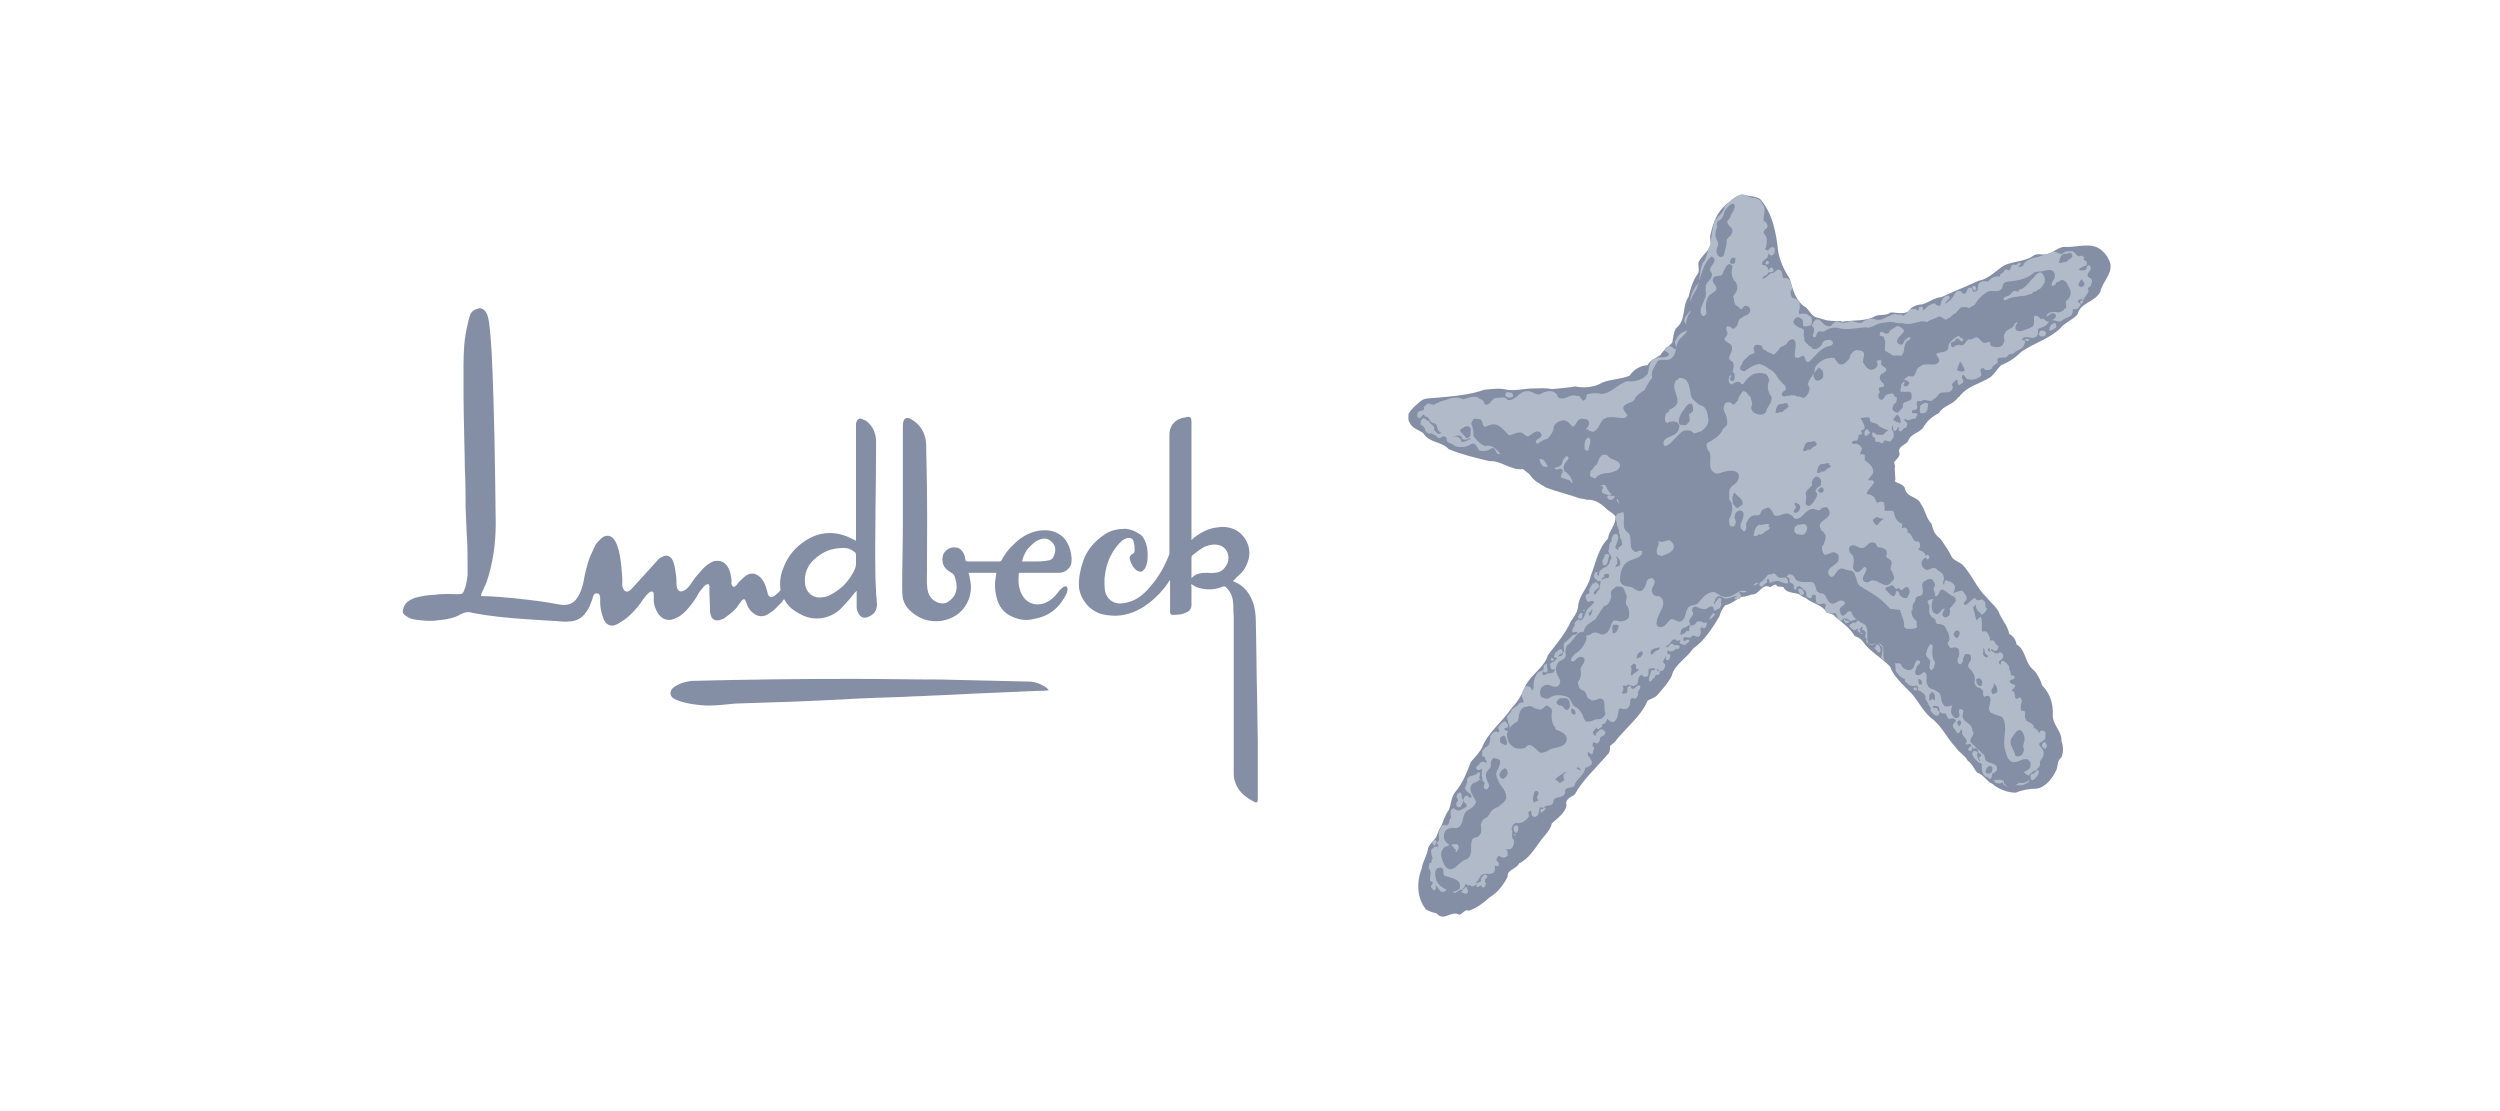 <svg width="180" height="80" viewBox="0 0 180 80" fill="none" xmlns="http://www.w3.org/2000/svg">
<path d="M75.516 49.695C75.228 49.743 74.94 49.743 74.7 49.743C73.591 49.791 72.482 49.839 71.37 49.887C69.973 49.935 68.576 50.032 67.131 50.08C66.454 50.128 65.73 50.128 65.058 50.176C63.513 50.224 62.016 50.272 60.475 50.368C59.462 50.416 58.402 50.464 57.341 50.512C55.844 50.56 54.399 50.608 52.954 50.656C52.326 50.704 51.698 50.8 51.073 50.8C50.397 50.8 49.096 50.656 48.468 50.272C48.227 50.08 48.083 49.647 48.804 49.311C49.144 49.119 49.48 49.071 49.82 49.023C53.723 48.926 57.533 48.878 61.392 48.878C63.513 48.878 65.634 48.926 67.755 48.926C69.829 48.974 71.902 49.023 73.975 49.071C74.315 49.071 74.651 49.119 74.988 49.311C75.18 49.407 75.372 49.503 75.516 49.695Z" fill="#848EA5"/>
<path d="M34.679 22.224C35.016 22.32 35.16 22.8 35.208 23.184C35.304 23.905 35.352 24.674 35.4 25.391C35.596 29.475 35.644 33.607 35.692 37.687C35.692 39.129 35.496 40.57 35.016 41.963C34.968 42.108 34.871 42.252 34.823 42.396C34.775 42.54 34.679 42.632 34.631 42.873C34.631 42.924 34.823 42.924 34.823 42.924C35.548 42.924 36.268 43.017 36.993 43.069C37.861 43.161 38.73 43.261 39.594 43.401C39.838 43.453 40.127 43.501 40.415 43.545C40.899 43.597 41.331 43.453 41.572 43.017C41.816 42.684 41.912 42.3 42.008 41.915C42.104 41.339 42.248 40.762 42.44 40.186C42.584 39.849 42.732 39.561 42.876 39.225C42.972 39.081 43.116 38.937 43.261 38.792C43.597 38.456 44.033 38.504 44.273 38.937C44.417 39.129 44.465 39.417 44.561 39.657C44.706 40.282 44.757 40.954 44.805 41.627V42.204C44.853 42.348 44.901 42.54 45.094 42.588C45.238 42.632 45.382 42.488 45.478 42.396C46.106 41.723 46.686 41.05 47.311 40.378C47.407 40.234 47.551 40.138 47.695 40.09C47.939 39.945 48.179 39.993 48.372 40.234C48.516 40.474 48.564 40.714 48.612 41.002C48.664 41.291 48.708 41.627 48.708 41.963C48.708 42.108 48.708 42.252 48.76 42.348C48.852 42.588 49 42.632 49.192 42.54C49.384 42.488 49.48 42.348 49.624 42.204C49.865 41.867 50.109 41.483 50.397 41.195C50.589 40.954 50.829 40.714 51.073 40.57C51.217 40.474 51.41 40.378 51.602 40.378C51.99 40.378 52.23 40.522 52.422 40.858C52.566 41.099 52.614 41.387 52.662 41.675V42.059C52.758 42.3 52.855 42.3 52.999 42.156C53.05 42.108 53.095 42.059 53.147 41.963C53.339 41.771 53.531 41.579 53.723 41.435C54.011 41.243 54.351 41.243 54.639 41.483C54.787 41.579 54.883 41.723 54.976 41.867C55.124 42.108 55.172 42.396 55.268 42.684C55.268 42.732 55.268 42.78 55.316 42.828C55.364 42.972 55.508 43.017 55.652 42.972C55.844 42.873 56.184 42.54 56.184 42.488C56.232 42.488 56.184 42.444 56.184 42.396C56.136 41.915 56.184 41.435 56.377 40.954C56.665 40.186 57.101 39.561 57.773 39.081C58.934 38.216 60.187 38.168 61.44 38.84C61.488 38.84 61.536 38.888 61.632 38.936C61.632 38.84 61.632 38.744 61.632 38.696C61.632 35.958 61.632 33.271 61.632 30.58C61.632 30.484 61.632 30.436 61.68 30.34C61.728 30.196 61.872 30.099 62.016 30.148C62.112 30.196 62.26 30.244 62.356 30.292C62.837 30.676 63.029 31.108 63.077 31.685V31.973C63.077 35.141 62.984 38.264 63.029 41.483C63.029 41.867 63.077 42.3 63.077 42.684C63.077 42.873 63.125 43.069 63.125 43.309C63.125 43.401 63.173 43.597 63.125 43.689C63.077 44.126 62.788 44.314 62.404 44.458C62.208 44.506 62.016 44.458 61.872 44.27C61.776 44.126 61.68 43.93 61.68 43.741C61.68 43.401 61.68 43.117 61.68 42.78C61.68 42.684 61.68 42.632 61.68 42.54C61.632 42.588 61.584 42.632 61.536 42.684C61.196 43.117 60.859 43.501 60.475 43.885C59.799 44.506 58.642 44.798 57.629 44.218C57.145 43.981 56.713 43.645 56.473 43.161C56.425 43.117 56.377 43.213 56.328 43.309C56.088 43.545 55.892 43.785 55.652 43.981C55.508 44.074 55.364 44.17 55.22 44.27C54.832 44.458 54.447 44.362 54.159 44.074C53.915 43.885 53.819 43.645 53.723 43.357C53.627 43.117 53.579 43.068 53.387 43.261C53.339 43.357 53.291 43.401 53.243 43.453C52.999 43.885 52.614 44.17 52.278 44.414C52.134 44.558 51.938 44.602 51.794 44.654C51.554 44.698 51.361 44.654 51.217 44.414C51.169 44.27 51.121 44.126 51.121 43.981C51.121 43.401 51.073 42.924 51.073 42.348C51.073 42.3 51.121 42.252 51.073 42.204C51.073 42.059 50.977 42.011 50.829 42.108C50.737 42.156 50.637 42.252 50.589 42.348C50.397 42.54 50.253 42.78 50.157 42.972C49.916 43.357 49.625 43.741 49.336 44.029C49.144 44.218 48.904 44.414 48.664 44.506C48.18 44.746 47.747 44.654 47.407 44.218C47.215 43.93 47.119 43.645 47.071 43.309C47.071 43.161 47.071 43.017 47.071 42.924C47.071 42.873 47.071 42.828 47.071 42.78C47.071 42.588 46.927 42.54 46.779 42.632C46.587 42.78 46.443 42.972 46.298 43.161C46.058 43.545 45.77 43.885 45.43 44.218C45.238 44.414 44.998 44.602 44.757 44.746C44.609 44.843 44.465 44.942 44.321 44.987C44.033 45.131 43.693 44.987 43.549 44.746C43.453 44.602 43.405 44.414 43.357 44.27C43.261 43.93 43.213 43.645 43.213 43.357C43.213 43.213 43.213 43.117 43.213 42.972C43.164 42.873 43.164 42.732 43.02 42.732C42.876 42.684 42.78 42.78 42.732 42.873C42.632 43.213 42.584 43.309 42.488 43.545C42.44 43.741 42.296 43.93 42.2 44.074C41.912 44.506 41.476 44.746 40.947 44.746C40.559 44.798 40.127 44.698 39.694 44.698C39.018 44.654 38.198 44.602 37.521 44.558C36.316 44.458 35.208 44.362 34.003 44.125C33.715 44.029 33.471 44.074 33.183 44.218C32.702 44.506 32.17 44.602 31.593 44.654C31.013 44.746 30.437 44.698 29.857 44.602C29.52 44.558 29.18 44.362 29.036 44.17C28.988 44.074 28.988 43.93 29.036 43.834C29.132 43.401 29.472 43.213 29.808 43.068C30.289 42.924 30.821 42.828 31.302 42.828C31.882 42.732 32.51 42.78 33.087 42.78C33.279 42.78 33.375 42.684 33.423 42.488C33.571 42.156 33.619 41.771 33.667 41.387C33.667 40.378 33.667 39.273 33.619 38.696C33.571 37.975 33.571 37.351 33.523 36.534C33.523 35.813 33.523 34.708 33.471 33.847C33.471 33.03 33.375 29.811 33.375 28.562C33.375 27.745 33.375 27.073 33.375 26.304C33.375 25.299 33.423 24.334 33.667 23.377C33.715 23.136 33.763 22.896 33.859 22.656C33.955 22.416 34.147 22.272 34.435 22.224C34.535 22.175 34.583 22.175 34.679 22.224ZM61.632 39.993C61.632 39.849 61.584 39.753 61.536 39.753C61.196 39.465 60.859 39.417 60.475 39.465C59.799 39.513 59.318 39.705 58.786 40.138C58.161 40.618 57.87 41.291 57.966 42.059C58.017 42.54 58.402 43.017 58.978 43.017C59.27 43.017 59.558 42.972 59.799 42.828C60.475 42.444 60.811 42.156 61.247 41.531C61.295 41.435 61.343 41.339 61.392 41.291C61.536 41.002 61.632 40.858 61.632 40.57C61.632 40.378 61.632 40.138 61.632 39.993Z" fill="#848EA5"/>
<path d="M90.273 57.715C89.549 57.331 89.068 56.898 88.876 56.13C88.828 55.938 88.828 55.745 88.828 55.553C88.828 53.391 88.828 51.185 88.828 49.023C88.828 47.437 88.828 45.9 88.828 44.314C88.776 43.981 88.828 43.645 88.776 43.309C88.732 42.924 88.584 42.588 88.296 42.3C88.2 42.204 88.104 42.204 88.008 42.252C87.427 42.488 86.803 42.488 86.223 42.3C86.078 42.252 85.934 42.156 85.787 42.059C85.742 42.108 85.787 42.204 85.787 42.252V43.545C85.787 43.785 85.691 43.981 85.45 44.074C85.114 44.27 84.73 44.27 84.39 44.27C84.294 44.27 84.246 44.17 84.246 44.074C84.246 43.357 84.246 42.732 84.246 42.011C84.246 41.963 84.246 41.867 84.246 41.771C84.198 41.819 84.102 41.915 84.102 41.963C83.713 42.54 83.281 42.972 82.753 43.401C82.124 43.885 81.448 44.218 80.631 44.314C80.195 44.362 79.763 44.314 79.327 44.218C78.462 43.981 77.786 43.161 77.69 42.3C77.642 41.627 77.786 41.002 77.978 40.426C78.266 39.561 78.846 38.936 79.567 38.456C80.003 38.168 80.535 38.072 81.064 38.072C81.4 38.12 81.692 38.216 81.98 38.408C82.269 38.552 82.413 38.84 82.512 39.129C82.653 39.561 82.653 39.993 82.609 40.426C82.557 40.666 82.461 40.954 82.365 41.002C82.269 41.195 82.076 41.195 81.884 41.099C81.596 40.906 81.448 40.618 81.352 40.282C81.304 40.09 81.4 39.945 81.596 39.849C81.64 39.801 81.692 39.801 81.692 39.609C81.692 39.417 81.692 39.273 81.64 39.081C81.596 38.744 81.352 38.648 81.016 38.792C80.871 38.84 80.679 39.032 80.579 39.129C79.907 39.897 79.619 40.666 79.522 41.675C79.522 42.011 79.522 42.3 79.567 42.588C79.715 43.117 80.051 43.401 80.579 43.453C80.967 43.453 81.304 43.357 81.64 43.213C82.124 42.972 82.512 42.632 82.849 42.204C83.429 41.531 83.861 40.762 84.197 39.897C84.197 39.801 84.197 39.753 84.197 39.657C84.197 37.447 84.197 35.285 84.197 33.127C84.197 32.598 84.197 32.069 84.197 31.493C84.197 31.301 84.197 31.108 84.245 30.916C84.389 30.436 84.826 30.099 85.354 30.052C85.69 29.955 85.787 30.003 85.787 30.436V38.888C85.886 38.792 85.934 38.744 85.982 38.696C86.511 38.312 87.043 38.023 87.668 37.975C88.104 37.879 88.68 37.975 89.068 38.216C89.888 38.744 90.081 39.705 89.888 40.282C89.741 40.81 89.549 41.147 89.02 41.579C88.972 41.675 88.776 41.819 88.776 41.819L88.828 41.867C89.597 42.156 90.033 42.78 90.273 43.545C90.369 43.93 90.417 44.314 90.417 44.698C90.465 46.524 90.465 48.398 90.513 50.224C90.513 51.233 90.561 52.866 90.561 53.247V57.571C90.561 57.811 90.417 57.811 90.273 57.715ZM86.367 41.291C86.559 41.243 86.755 41.243 86.947 41.243C87.091 41.243 87.235 41.291 87.379 41.243C87.62 41.243 87.816 41.195 88.008 41.05C88.344 40.762 88.488 40.426 88.44 39.993C88.344 39.561 88.104 39.321 87.668 39.225C87.379 39.177 87.139 39.225 86.851 39.321C86.463 39.465 86.175 39.753 85.838 39.993C85.787 40.041 85.787 40.138 85.787 40.186V41.627C85.982 41.435 86.127 41.339 86.367 41.291Z" fill="#848EA5"/>
<path d="M71.71 41.243C71.082 41.243 70.409 41.243 69.733 41.243C69.781 41.387 69.829 41.531 69.829 41.675C69.973 42.252 69.925 42.828 69.636 43.401C69.248 44.17 68.576 44.558 67.803 44.698C67.371 44.746 66.406 44.843 65.442 43.885C64.958 43.357 64.958 42.924 64.958 42.252C64.958 40.618 65.006 39.369 65.006 37.735C65.006 35.337 65.006 33.078 65.006 30.676C65.006 30.003 65.342 30.051 65.538 30.148C66.162 30.484 66.502 30.964 66.647 31.637C66.695 32.021 66.695 32.358 66.695 32.742C66.79 36.15 66.743 38.36 66.743 41.195C66.743 41.723 66.695 42.204 66.838 42.684C67.079 43.357 67.755 43.545 68.139 43.401C68.768 43.068 69.008 42.488 68.816 41.771C68.768 41.627 68.768 41.627 68.72 41.483C68.672 41.339 68.576 41.291 68.431 41.195C68.043 40.954 67.851 40.714 67.851 40.234C67.851 40.186 67.899 39.993 67.899 39.945C68.091 39.513 68.528 39.369 68.768 39.417C69.008 39.417 69.152 39.513 69.296 39.705C69.392 39.849 69.492 40.041 69.492 40.234C69.54 40.426 69.54 40.426 69.78 40.426H71.901C71.998 40.426 72.094 40.426 72.142 40.282C72.338 39.945 72.578 39.561 72.914 39.273C73.398 38.744 74.023 38.36 74.747 38.216C75.084 38.168 75.372 38.168 75.664 38.216C76.24 38.36 76.628 38.648 76.868 39.129C77.061 39.465 77.109 39.801 77.157 40.186C77.157 40.33 77.157 40.522 77.109 40.666C76.965 41.002 76.628 41.243 76.24 41.243C75.808 41.243 75.372 41.243 74.987 41.243C74.507 41.243 74.023 41.243 73.494 41.243C73.347 41.243 73.347 41.243 73.347 41.387C73.299 41.915 73.347 42.396 73.59 42.828C73.879 43.401 74.507 43.645 75.132 43.453C75.568 43.309 75.904 43.017 76.192 42.632C76.24 42.54 76.433 42.348 76.58 42.252C76.772 42.156 76.868 42.252 76.868 42.444C76.868 42.488 76.82 42.588 76.82 42.684C76.336 43.689 75.616 44.362 74.455 44.558C73.975 44.698 73.443 44.654 72.914 44.414C72.286 44.17 71.901 43.645 71.757 43.017C71.613 42.488 71.613 41.963 71.709 41.435C71.709 41.387 71.709 41.339 71.757 41.291C71.757 41.291 71.71 41.291 71.71 41.243ZM74.507 40.426C74.796 40.426 74.988 40.426 75.324 40.378C75.712 40.33 75.808 40.282 75.952 39.801C76.048 39.417 75.904 39.129 75.568 38.888C75.276 38.696 74.94 38.792 74.651 38.936C74.359 39.129 74.119 39.369 73.927 39.609C73.783 39.849 73.639 40.138 73.591 40.426H74.507Z" fill="#848EA5"/>
<path d="M126.73 14.329C127.646 15.382 127.886 16.779 128.03 18.121C128.175 18.841 128.463 19.466 128.851 20.043C129.091 20.811 129.235 21.676 130.056 22.157C130.296 22.397 130.488 22.829 130.876 22.877C131.549 23.07 131.549 23.07 131.549 23.07C131.937 23.118 132.225 23.118 132.561 23.118C132.609 23.166 132.609 23.166 132.609 23.166C133.478 23.021 134.346 23.166 135.071 22.733C135.407 22.637 135.843 22.733 136.131 22.493C136.612 22.493 137.288 22.733 137.576 22.205C137.82 22.013 138.109 21.916 138.397 21.916C138.881 21.772 139.265 21.436 139.797 21.388C140.614 21.004 141.483 20.667 142.303 20.283C142.399 20.235 142.495 20.187 142.591 20.187C143.124 20.043 143.556 19.658 143.988 19.322C144.665 18.745 145.677 18.938 146.402 18.409C146.69 18.217 146.978 18.361 147.27 18.313C147.847 18.265 148.187 17.692 148.811 17.785C149.68 17.785 150.692 17.4 151.369 18.073C151.657 18.313 151.849 18.649 151.945 18.986C152.089 19.754 151.369 20.283 151.224 21.004C150.836 21.772 149.776 21.772 149.584 22.637C149.195 23.07 148.667 23.214 148.331 23.646C147.51 24.415 146.45 24.7 145.533 25.328C145.101 25.756 144.617 26.096 144.088 26.285C143.796 26.573 143.604 26.91 143.316 27.154C142.591 27.63 141.627 27.774 141.05 28.591C140.999 28.591 140.999 28.591 140.999 28.591C140.614 29.168 139.938 29.168 139.602 29.744C139.121 29.985 138.733 30.321 138.493 30.753C138.157 31.234 137.576 31.186 137.384 31.762C137.192 32.051 136.612 32.147 136.756 32.579C136.852 32.867 136.516 33.06 136.372 33.3C136.42 33.444 136.468 33.588 136.42 33.732C136.468 34.549 136.468 34.549 136.468 34.549C136.468 34.593 136.42 34.593 136.42 34.645C136.66 34.834 137 34.834 137.144 35.122C137.24 35.846 138.061 35.702 138.301 36.275C138.637 36.755 138.685 37.332 139.073 37.716C139.169 38.149 139.313 38.533 139.698 38.773C140.038 39.254 140.326 39.686 140.566 40.167C140.806 40.407 141.05 40.455 141.29 40.647C142.015 41.416 142.303 42.329 143.072 43.05C143.364 43.434 143.844 43.767 143.988 44.251C144.229 44.728 144.569 45.112 144.665 45.64C144.953 45.785 145.145 46.073 145.197 46.409C145.821 46.745 145.773 47.562 146.257 48.091C146.642 48.427 146.882 48.86 147.026 49.34C147.606 49.917 147.847 50.685 147.799 51.502C147.799 52.223 148.475 52.655 148.427 53.372C148.571 53.709 148.571 54.189 148.427 54.525C148.09 54.766 148.187 55.198 148.039 55.486C147.75 56.063 147.27 56.688 146.642 56.784C146.113 56.784 145.581 56.88 145.145 57.072C144.52 57.072 143.944 56.832 143.46 56.447C143.027 56.255 142.784 55.727 142.351 55.63C142.111 55.342 142.015 55.006 141.675 54.766C141.483 54.381 141.05 54.189 140.806 53.805C140.134 53.088 139.797 52.223 138.977 51.646C138.349 51.07 138.061 50.349 137.48 49.773C136.948 49.244 136.324 48.667 136.083 47.995C135.455 47.322 134.635 46.938 134.106 46.169C133.962 45.977 133.77 45.881 133.526 45.785C133.19 45.16 132.513 44.779 131.985 44.251C131.841 44.199 131.697 44.151 131.549 44.107C131.116 43.482 130.488 43.482 130.008 43.05C129.815 42.998 129.623 42.854 129.475 42.761C129.091 42.665 128.559 42.665 128.415 42.281C128.271 42.185 127.934 42.329 127.886 42.089C127.742 42.089 127.594 42.185 127.45 42.281C126.874 41.945 126.678 42.854 126.101 42.809C125.861 42.906 125.617 42.953 125.329 42.998C124.993 43.194 124.656 43.482 124.22 43.578C123.98 43.815 123.884 44.107 123.788 44.395C123.304 45.208 122.727 46.121 121.907 46.697C121.426 47.418 120.554 47.851 120.362 48.667C120.122 49.148 119.737 49.58 119.353 50.013C119.157 50.253 118.869 50.301 118.629 50.445C118.145 51.598 117.036 52.415 116.264 53.42C115.927 53.709 115.927 53.709 115.927 53.709C115.927 53.949 115.927 54.189 115.735 54.333C114.915 55.294 113.95 56.159 113.373 57.216C113.082 57.408 112.649 57.552 112.793 57.985C112.697 58.513 112.165 58.898 111.733 59.282C111.637 59.763 111.252 60.099 110.96 60.483C110.528 61.06 110.092 61.828 109.371 62.165C109.179 62.593 108.503 62.593 108.551 63.122C108.262 63.699 107.826 64.275 107.25 64.612C106.766 65.044 106.333 65.38 105.753 65.572C105.465 65.428 105.321 65.813 105.077 65.861C104.452 65.524 103.968 66.389 103.44 65.765C103.199 65.717 102.907 65.621 102.667 65.476C101.991 64.66 101.991 63.41 102.379 62.498C102.427 62.021 102.763 61.588 102.811 61.108C102.907 60.772 103.199 60.579 103.392 60.291C103.536 60.003 103.584 59.714 103.776 59.474C103.92 59.09 104.064 58.657 104.308 58.321C104.5 57.937 104.452 57.456 104.74 57.072C105.321 56.399 105.609 55.63 105.897 54.862C106.189 54.525 106.525 54.189 106.718 53.805C107.106 52.751 108.211 51.935 108.839 50.974C109.323 50.493 109.611 49.917 109.852 49.34C110.284 48.523 111.2 48.043 111.444 47.178C112.021 46.409 112.697 45.641 113.082 44.779C113.274 44.439 113.566 44.151 113.614 43.722C113.662 42.854 114.386 42.281 114.53 41.464C114.915 40.503 115.059 39.494 115.783 38.773C115.831 38.197 116.363 37.812 116.312 37.188C116.167 36.948 115.879 36.852 115.687 36.659C115.303 36.275 114.818 35.939 114.286 35.987C114.094 35.939 113.902 35.891 113.758 35.891C112.985 35.602 112.117 35.41 111.348 35.122C110.96 34.885 110.432 34.645 110.14 34.165C109.659 33.777 109.659 33.777 109.659 33.777C108.743 33.876 108.115 33.156 107.25 33.204C106.233 32.964 105.225 32.723 104.308 32.339C103.776 31.762 102.907 31.907 102.475 31.186C102.139 30.946 101.655 30.849 101.462 30.369C101.366 30.225 101.414 29.985 101.414 29.792C101.607 29.456 101.943 29.168 102.283 28.88C102.571 28.639 102.959 28.687 103.392 28.639C104.5 28.543 105.801 28.447 106.862 28.063C107.394 28.015 107.97 27.919 108.503 28.063C109.079 28.159 109.803 27.967 110.432 27.967C110.864 27.967 111.297 27.919 111.733 28.015C112.313 27.967 112.841 27.919 113.422 27.823C114.094 27.967 114.818 27.871 115.399 27.534C116.023 27.294 116.748 27.294 117.324 27.054C117.664 26.573 118.097 26.333 118.629 26.285C118.821 25.901 119.205 25.805 119.545 25.568C119.737 25.228 120.17 24.943 120.41 24.655C120.458 24.315 120.51 23.934 120.654 23.646C121.426 23.07 121.086 22.061 121.57 21.388C121.715 20.811 121.859 20.235 122.243 19.706C122.387 19.514 122.243 19.178 122.291 18.89C122.487 18.457 122.967 18.121 123.16 17.692C123.208 17.4 123.064 17.112 123.16 16.875C123.352 16.01 123.644 15.194 124.412 14.617C124.801 14.329 125.185 13.848 125.813 14.089C126.101 14.137 126.438 14.137 126.73 14.329Z" fill="#848EA5"/>
<path d="M127.403 37.772C127.163 37.628 126.923 37.868 126.679 37.772C126.343 37.916 126.343 38.252 126.247 38.541C126.343 38.637 126.583 38.589 126.635 38.445C126.827 38.589 126.971 38.349 127.115 38.252C127.259 38.204 127.356 38.108 127.452 38.012C127.404 37.964 127.355 37.916 127.307 37.916" fill="#B1BAC8"/>
<path fill-rule="evenodd" clip-rule="evenodd" d="M116.858 36.835C117.104 37.345 116.617 37.993 117.276 38.4C117.564 38.785 117.176 39.506 117.756 39.746C117.9 39.746 118.092 39.553 118.236 39.697C118.285 40.13 117.659 40.226 117.319 40.37C116.743 40.658 116.647 41.283 116.647 41.811C116.743 42.244 117.224 42.196 117.516 42.292C117.756 42.436 117.948 42.624 118.188 42.532C118.432 42.388 118.528 42.052 118.576 41.811C118.624 41.715 118.768 41.619 118.96 41.619C119.444 41.955 118.768 42.292 118.96 42.677C119.056 42.865 119.249 42.965 119.444 42.917C120.213 43.394 119.349 44.117 119.297 44.69C119.249 44.834 119.249 45.027 119.393 45.123C119.829 45.267 120.021 44.835 120.261 44.595C120.549 44.498 120.745 44.835 121.033 44.739C121.37 44.551 121.322 44.162 121.466 43.922C121.566 43.493 121.998 43.637 122.238 43.445C122.578 43.061 122.915 42.581 123.444 42.625C123.735 42.773 124.023 43.06 124.407 42.965C124.892 42.965 125.181 42.34 125.761 42.58C125.767 42.578 125.772 42.573 125.777 42.571C125.674 42.675 125.505 42.672 125.375 42.626C125.327 42.581 125.279 42.626 125.279 42.626C125.183 42.678 125.183 42.678 125.183 42.678C125.327 42.678 125.279 42.822 125.375 42.918C125.327 43.01 125.279 43.11 125.183 43.154C125.087 43.062 124.847 43.253 124.895 43.01C124.895 42.966 125.039 43.061 125.039 42.918C124.699 42.918 124.363 43.254 124.027 43.01C123.931 42.917 123.834 42.966 123.738 42.918C123.498 43.01 123.447 43.302 123.399 43.494C123.542 43.494 123.498 43.302 123.594 43.254C123.69 43.206 123.69 43.01 123.834 43.061C124.074 43.154 123.835 43.302 123.931 43.446C123.931 43.59 123.882 43.682 123.834 43.778C123.687 43.854 123.539 43.956 123.391 43.978C123.399 43.932 123.404 43.882 123.396 43.826C123.203 43.349 122.915 44.022 122.578 43.826C122.383 43.877 122.238 43.637 121.998 43.681C121.854 43.733 121.806 43.877 121.854 44.021C122.046 44.306 121.613 44.499 121.613 44.739C121.71 44.835 121.662 44.935 121.71 45.027C121.902 45.075 122.094 44.935 122.191 44.739C122.383 44.739 122.527 44.739 122.675 44.835C122.754 44.855 122.816 44.832 122.869 44.794C122.905 44.89 122.885 45.028 122.821 45.124C122.821 45.172 122.726 45.267 122.626 45.22C122.582 45.172 122.53 45.172 122.485 45.172C122.338 45.319 122.53 45.46 122.434 45.604C122.434 45.7 122.385 45.797 122.289 45.849C122.097 45.892 121.857 45.605 121.761 45.892C121.521 45.989 121.277 45.701 121.181 46.037C121.181 46.085 121.229 46.133 121.277 46.181C121.373 46.132 121.47 45.989 121.617 46.085C121.665 46.325 121.373 46.277 121.325 46.47C121.229 46.373 120.989 46.421 120.941 46.277C120.893 46.181 121.085 46.133 120.941 46.085C120.893 46.133 120.748 46.133 120.7 46.133C120.652 45.989 120.508 46.037 120.408 46.085C120.312 46.229 120.168 46.421 119.976 46.517C119.976 46.565 119.976 46.613 120.024 46.613C120.168 46.565 120.312 46.181 120.508 46.421C120.604 46.517 120.796 46.373 120.941 46.517C120.941 46.614 120.892 46.71 120.796 46.758C120.748 46.71 120.7 46.71 120.652 46.71C120.604 46.853 120.457 46.853 120.313 46.901C120.217 46.949 120.168 46.854 120.072 46.806C120.024 46.902 120.12 46.998 120.024 47.046C120.12 47.142 120.168 47.046 120.264 47.141C120.264 47.285 120.264 47.478 120.072 47.526C120.024 47.574 119.976 47.526 119.928 47.431C119.928 47.382 119.976 47.286 119.928 47.238C119.88 47.43 119.592 47.67 119.88 47.814C119.928 47.958 119.831 48.103 119.783 48.247C119.688 48.295 119.592 48.295 119.492 48.343V48.535C119.396 48.631 119.108 48.535 119.155 48.775C118.963 48.823 118.867 49.208 118.723 49.016C118.675 48.727 118.867 48.583 118.867 48.295C118.963 48.199 119.203 48.343 119.155 48.151C119.011 48.055 118.867 48.151 118.723 48.151C118.627 48.343 118.819 48.727 118.48 48.727C118.336 48.775 118.287 48.631 118.191 48.583C117.807 48.727 118.094 49.256 117.71 49.352C117.47 49.496 117.322 49.16 117.13 49.352C117.034 49.448 116.89 49.256 116.842 49.448C116.986 49.64 116.746 49.784 116.794 49.928C116.89 49.929 117.13 49.976 117.178 49.784C117.13 49.688 117.178 49.592 117.178 49.496C117.354 49.366 117.372 49.354 117.374 49.352C117.418 49.401 117.419 49.545 117.519 49.593C117.807 49.592 117.807 49.304 118.047 49.352C118.095 49.352 118.095 49.4 118.095 49.4C118.143 49.64 117.855 49.736 117.95 50.024C117.902 50.12 117.854 50.265 117.71 50.313C117.662 50.265 117.566 50.264 117.47 50.264C117.278 50.457 117.47 50.745 117.227 50.937C117.131 51.081 116.938 51.082 116.794 51.034C116.698 50.986 116.602 50.986 116.554 51.082C116.502 51.37 116.502 51.803 116.166 51.995C115.974 51.995 115.878 51.899 115.734 51.755C115.638 51.899 115.637 52.139 115.397 52.139C115.301 52.187 115.397 52.283 115.345 52.331C115.201 52.379 115.105 52.619 114.961 52.427C114.919 52.384 114.913 52.379 114.913 52.379C114.913 52.571 114.529 52.667 114.769 52.907C114.769 52.955 114.817 53.003 114.864 52.956C114.96 52.956 114.865 52.859 114.913 52.811C115.105 52.667 115.153 52.475 115.397 52.523C115.493 52.619 115.685 52.715 115.541 52.859C115.445 53.051 115.105 53.004 115.201 53.288C115.153 53.384 115.105 53.48 115.009 53.528C114.913 53.528 114.817 53.48 114.769 53.432C114.625 53.529 114.673 53.624 114.673 53.721C114.769 53.769 114.817 53.865 114.769 53.961C114.625 54.057 114.769 54.393 114.528 54.297C114.481 54.249 114.429 54.154 114.333 54.153C114.333 54.249 114.285 54.441 114.429 54.489C114.481 54.681 114.72 54.826 114.576 55.066C114.429 55.114 114.333 55.306 114.141 55.258C114.093 55.834 113.468 56.075 113.372 56.556C113.176 56.844 112.599 56.555 112.695 57.084C112.551 57.564 111.827 57.228 111.827 57.804C111.731 58.093 111.347 57.901 111.154 58.141C111.16 58.141 111.166 58.142 111.171 58.142C111.101 58.151 110.951 58.175 110.91 58.093C110.718 58.333 110.91 58.717 110.527 58.813C110.431 58.813 110.334 58.813 110.282 58.67C110.238 58.382 110.237 58.381 110.237 58.381C110.138 58.333 110.09 58.477 110.042 58.477C110.042 58.621 110.138 58.765 110.042 58.861C109.802 59.149 109.465 59.342 109.125 59.246C108.933 59.342 108.837 59.534 108.837 59.726C108.981 59.919 108.741 60.255 108.982 60.447C109.03 60.591 109.03 60.783 108.934 60.928C108.838 61.216 108.597 61.12 108.404 61.168C108.597 61.264 108.549 61.456 108.549 61.6C108.405 61.745 108.26 61.792 108.065 61.696C108.017 61.696 107.969 61.648 107.921 61.6C107.873 61.697 107.681 61.792 107.777 61.984C107.921 62.08 107.968 62.225 107.872 62.365C107.776 62.413 107.68 62.273 107.632 62.365C107.632 62.557 107.68 62.845 107.392 62.893C107.248 62.989 107.004 62.846 106.812 62.942C106.524 62.99 106.523 63.374 106.283 63.518C106.283 63.518 106.283 63.566 106.331 63.614C106.427 63.47 106.716 63.566 106.62 63.278C106.716 63.134 106.812 62.942 107.004 62.99C107.104 63.038 107.104 63.134 107.052 63.23C106.908 63.231 106.908 63.422 106.908 63.518C106.992 63.56 107.004 63.566 107.004 63.566C106.956 63.71 106.956 63.855 106.812 63.903C106.668 63.951 106.715 63.711 106.571 63.759C106.523 63.807 106.427 63.902 106.331 63.854C106.289 63.686 106.284 63.665 106.283 63.663C106.136 63.855 105.943 63.855 105.799 63.711C105.795 63.715 105.747 63.759 105.655 63.759C105.607 63.711 105.607 63.615 105.511 63.663C105.463 63.807 105.415 63.951 105.271 63.999C105.463 64.143 105.415 63.759 105.608 63.903C105.656 64.047 105.751 64.191 105.655 64.287C105.511 64.431 105.367 64.287 105.223 64.239C105.171 64.143 105.415 64.143 105.271 64.047C105.053 64.004 104.716 64.511 104.618 64.18C104.642 64.183 104.665 64.188 104.688 64.19C104.88 64.142 105.124 64.046 105.124 63.854C105.169 63.278 104.496 63.229 104.111 63.085C103.772 63.037 104.059 62.605 103.819 62.509C103.723 62.413 103.579 62.509 103.483 62.509C103.243 62.749 103.339 63.133 103.435 63.422C103.586 63.723 103.852 63.929 104.148 64.053C104.103 64.114 104.074 64.191 103.967 64.191C103.631 64.335 103.582 63.807 103.342 63.759C103.39 63.855 103.39 63.951 103.342 64.047C103.342 64.095 103.293 64.095 103.197 64.095C103.149 63.951 102.958 63.903 103.054 63.759C103.15 63.711 103.098 63.567 103.197 63.518C103.149 63.471 103.001 63.518 102.957 63.374C102.957 63.038 103.098 62.75 102.858 62.51C102.906 62.366 102.858 62.225 102.957 62.129C103.197 62.129 102.958 61.889 103.15 61.841C103.098 61.6 103.002 61.408 103.054 61.168C103.198 61.072 103.294 60.879 103.486 60.975C103.678 60.879 103.486 60.783 103.438 60.687C103.774 60.495 103.486 60.158 103.63 59.822C103.726 59.678 103.727 59.438 103.967 59.391C104.063 59.391 104.114 59.438 104.158 59.438C104.45 59.294 104.259 59.005 104.499 58.861C104.403 58.717 104.45 58.525 104.45 58.381C104.498 58.285 104.595 58.19 104.691 58.189C104.787 58.333 104.93 58.285 104.979 58.381C105.075 58.285 105.223 58.381 105.223 58.285C105.367 58.189 105.511 58.189 105.608 58.045C105.656 57.805 105.271 57.804 105.367 57.516C105.415 57.42 105.463 57.324 105.608 57.276C105.752 57.276 105.752 57.516 105.896 57.42C106.088 57.42 105.848 57.276 105.896 57.179C105.704 57.084 105.559 56.94 105.463 56.748C105.559 56.604 105.56 56.411 105.655 56.267C105.559 56.171 105.655 56.074 105.703 55.978C105.943 55.786 106.232 55.883 106.428 55.595C106.476 55.595 106.524 55.642 106.572 55.69C106.572 55.834 106.428 55.979 106.572 56.123C106.572 56.133 106.567 56.143 106.564 56.153C106.534 56.155 106.503 56.16 106.473 56.17C106.329 56.362 106.133 56.314 105.988 56.458C105.652 56.89 106.133 57.323 106.28 57.756C106.184 57.996 105.988 58.188 105.7 58.332C105.168 58.62 105.508 59.389 104.88 59.63C104.64 59.582 104.352 59.581 104.111 59.773C103.964 59.917 103.963 60.11 103.963 60.35C104.011 60.542 104.156 60.687 104.352 60.831C104.208 60.975 103.963 60.927 103.867 61.167C103.627 61.503 103.868 61.984 104.012 62.32C104.592 63.084 105.028 61.984 105.556 61.888C106.132 61.599 105.796 60.974 105.988 60.494C106.037 60.302 106.229 60.302 106.377 60.254C106.713 60.062 106.665 59.726 106.617 59.389C106.665 59.197 106.761 58.957 106.953 58.909C107.245 58.765 107.245 58.476 107.438 58.332C107.534 58.236 107.725 58.14 107.869 58.092C108.11 57.899 108.498 57.659 108.45 57.323C108.402 56.795 107.965 56.602 107.869 56.17V56.122H107.821C107.725 55.882 107.677 55.641 107.821 55.449C107.917 55.257 108.014 55.017 108.014 54.777C107.918 54.633 107.677 54.585 107.533 54.585C107.293 54.729 107.341 55.017 107.341 55.209C107.005 55.636 107.001 55.641 107.001 55.641C106.953 55.93 107.05 56.219 107.197 56.459C107.245 56.555 107.197 56.747 107.049 56.843C107.001 56.795 106.953 56.843 106.905 56.795C106.713 56.651 106.953 56.506 106.858 56.314C106.804 56.233 106.734 56.183 106.658 56.163C106.686 56.128 106.71 56.096 106.764 56.123C106.668 55.883 106.668 55.69 106.716 55.45C106.716 55.402 106.668 55.306 106.62 55.402C106.572 55.45 106.476 55.45 106.428 55.45C106.284 55.402 106.283 55.306 106.283 55.21C106.524 55.114 106.572 54.73 106.908 54.874C106.992 54.957 107.003 54.968 107.004 54.97C107.052 54.873 107.004 54.777 107.004 54.729C106.86 54.681 107.004 54.393 106.764 54.489C106.668 54.393 106.764 54.2 106.716 54.056C106.86 53.96 106.86 53.816 107.052 53.768C107.296 53.576 107.296 53.24 107.296 53.004C107.392 52.86 107.536 52.667 107.729 52.667C107.777 52.715 107.825 52.716 107.873 52.716C108.113 52.572 107.729 52.475 107.921 52.283C108.017 52.187 108.21 51.898 108.405 51.946C108.502 52.09 108.645 52.187 108.549 52.331C108.501 52.523 108.357 52.331 108.305 52.475C108.357 52.571 108.453 52.667 108.549 52.619C108.645 52.523 108.693 52.427 108.694 52.283C108.597 52.091 108.549 51.85 108.501 51.61C108.597 51.418 108.837 51.322 108.837 51.082C109.029 50.938 109.273 50.841 109.369 50.649C109.465 50.505 109.706 50.697 109.706 50.457C109.61 50.361 109.658 50.217 109.562 50.169C109.562 49.881 109.658 49.592 109.898 49.4C110.042 49.4 110.186 49.449 110.282 49.593C110.282 49.641 110.238 49.688 110.282 49.688C110.43 49.688 110.378 49.544 110.43 49.496C110.378 49.16 110.478 48.775 110.67 48.487C110.814 48.247 111.154 48.391 111.154 48.102C111.103 48.006 111.155 47.91 111.199 47.862C111.251 47.815 111.347 47.814 111.395 47.814C111.295 48.054 111.587 48.295 111.295 48.439C111.103 48.343 111.103 48.343 111.103 48.343C111.055 48.391 111.055 48.487 111.055 48.535C111.199 48.727 111.347 48.439 111.539 48.487C111.635 48.439 111.731 48.487 111.875 48.391C111.875 48.295 112.019 48.247 111.923 48.151C111.875 48.199 111.826 48.247 111.731 48.199C111.587 48.103 111.683 47.958 111.587 47.862C111.635 47.766 111.683 47.719 111.779 47.671C111.923 47.67 112.019 47.478 112.115 47.382C112.067 47.334 111.923 47.382 111.875 47.286C111.875 47.19 111.923 47.142 111.971 47.094C111.876 46.95 112.066 46.997 112.068 46.95C112.164 46.854 112.26 46.71 112.407 46.758C112.455 46.806 112.551 46.854 112.503 46.95C112.455 47.142 112.163 47.094 112.211 47.286C112.311 47.19 112.455 47.286 112.503 47.141C112.503 47.045 112.504 46.95 112.6 46.95C112.648 46.758 112.504 46.469 112.648 46.277C112.84 46.133 113.032 45.941 113.176 45.797C113.272 45.605 113.469 45.797 113.565 45.556V45.509C113.469 45.461 113.324 45.557 113.228 45.509C113.08 45.269 113.468 45.124 113.372 44.836C113.468 44.791 113.613 44.451 113.805 44.691C114.189 44.451 114.093 43.974 114.429 43.734C114.739 43.424 114.766 43.397 114.769 43.394C114.817 43.302 114.673 43.302 114.625 43.254C114.529 43.302 114.384 43.35 114.284 43.302C114.188 43.154 114.141 43.01 114.189 42.821C114.285 42.773 114.429 42.773 114.429 42.626C114.384 42.389 114.577 42.197 114.673 42.005C114.769 42.053 114.817 41.956 114.865 41.908C115.009 41.956 115.105 42.053 115.153 42.197C115.105 42.389 114.865 42.437 114.769 42.626C114.721 42.725 114.769 42.773 114.817 42.821C115.009 42.725 114.961 42.533 115.153 42.437C115.25 41.861 115.249 41.86 115.249 41.86C115.201 41.764 115.153 41.86 115.057 41.86C114.961 41.716 114.721 41.668 114.769 41.428C114.817 41.331 114.817 41.187 114.913 41.187C114.961 41.187 115.009 41.188 115.057 41.236C114.961 41.284 114.961 41.38 115.057 41.428C115.105 41.476 115.106 41.476 115.106 41.476C115.154 41.332 115.105 41.14 115.249 41.044C115.345 40.996 115.445 40.852 115.589 40.851C115.781 40.707 115.926 40.563 115.926 40.323C116.166 40.131 115.877 39.89 115.781 39.698C115.925 39.506 115.781 39.17 116.022 38.977C116.022 38.833 116.07 38.689 116.118 38.545C116.214 38.496 116.362 38.353 116.458 38.497C116.602 38.785 116.406 39.074 116.31 39.362C116.262 39.458 116.406 39.506 116.458 39.602C116.554 39.602 116.502 39.458 116.554 39.41C116.65 39.362 116.698 39.314 116.794 39.218C116.794 39.074 116.746 38.978 116.746 38.834C116.502 38.738 116.746 38.497 116.554 38.401C116.65 38.113 116.362 37.92 116.406 37.584C116.31 37.488 116.31 37.296 116.361 37.152C116.397 36.883 116.745 36.982 116.858 36.835ZM110.67 56.939C110.379 56.94 110.478 57.228 110.378 57.372C110.334 57.516 110.379 57.708 110.479 57.804C110.527 57.66 110.719 57.708 110.767 57.612C110.478 57.372 110.958 57.179 110.67 56.939ZM112.695 55.547C112.503 55.787 112.259 55.787 111.971 56.123C112.067 56.171 112.212 56.267 112.26 56.363C112.408 56.363 112.504 56.267 112.6 56.171C112.604 56.168 112.693 56.122 112.6 56.075C112.6 55.979 112.504 55.834 112.6 55.738C112.648 55.69 112.743 55.642 112.695 55.547ZM108.45 55.353C108.303 55.257 108.161 55.45 108.062 55.546C108.013 55.642 107.87 55.786 108.014 55.929C108.014 56.026 108.162 56.074 108.258 56.074C108.354 55.978 108.45 55.93 108.498 55.834C108.594 55.69 108.546 55.498 108.45 55.353ZM113.805 55.354C113.709 55.354 113.612 55.162 113.516 55.306C113.564 55.401 113.708 55.402 113.756 55.498C113.8 55.367 113.805 55.354 113.805 55.354ZM111.344 50.793C111.248 50.841 111.152 50.985 111.052 51.033C110.812 51.177 110.667 50.985 110.427 50.985C110.375 50.841 110.183 50.841 109.991 50.841C109.943 50.937 109.895 50.889 109.847 50.889C109.318 50.985 109.415 51.562 109.271 51.946C108.883 52.138 108.546 52.475 108.498 52.907C108.546 53.239 108.594 53.528 108.882 53.72C109.122 53.96 109.511 53.912 109.799 53.864C110.183 53.288 110.571 54.008 110.907 54.2C111.099 54.2 111.292 54.152 111.44 54.056C111.776 53.768 112.353 53.911 112.693 53.527C112.789 53.383 112.836 53.239 112.788 53.099C112.74 52.859 112.5 52.763 112.353 52.667C112.209 52.571 111.968 52.618 111.968 52.378C111.728 52.09 111.68 51.657 111.728 51.273C111.824 51.225 111.68 51.129 111.728 51.081C111.632 50.937 111.488 50.841 111.344 50.793ZM108.354 53.003C108.258 52.907 108.161 53.051 108.062 53.051C108.014 53.143 107.966 53.287 108.014 53.431C108.11 53.575 108.302 53.576 108.402 53.672C108.642 53.48 108.402 53.239 108.354 53.003ZM116.599 42.244C116.307 42.148 116.211 42.388 116.019 42.532C115.971 42.724 115.971 42.773 116.019 42.917C115.971 43.205 115.827 43.589 115.49 43.638C115.246 43.974 115.054 44.306 114.861 44.595C114.525 44.835 114.089 45.028 114.041 45.46C113.945 45.508 113.849 45.556 113.753 45.508C113.369 45.748 113.225 46.228 112.837 46.469C112.693 46.709 112.692 46.949 112.74 47.189C112.692 47.477 112.404 47.526 112.208 47.67C112.064 47.91 111.969 48.15 112.065 48.391C112.113 48.727 112.501 48.967 112.257 49.303C112.017 49.64 111.68 49.304 111.392 49.303C111.248 49.303 111.051 49.4 110.955 49.544C110.859 49.736 110.859 49.976 110.955 50.168C111.151 50.264 111.344 50.361 111.536 50.264C111.921 49.976 112.405 50.024 112.837 50.168C113.125 50.312 113.125 50.648 113.32 50.841C113.705 50.985 113.945 51.369 114.041 51.754L114.186 51.946C114.382 51.994 114.622 51.898 114.766 51.849C114.958 51.705 115.298 51.898 115.443 51.609C115.538 51.561 115.586 51.465 115.586 51.321C115.442 51.033 115.634 50.6 115.394 50.36C115.198 50.216 115.006 50.36 114.861 50.408C114.765 50.408 114.574 50.504 114.526 50.36C114.138 50.312 114.33 49.783 113.898 49.687C113.706 49.591 113.61 49.351 113.61 49.111C113.85 48.823 113.849 48.486 113.801 48.15C113.849 47.862 114.282 47.621 113.993 47.333C113.897 47.285 113.753 47.285 113.657 47.333C113.465 47.381 113.369 47.765 113.125 47.573C113.077 47.381 113.27 47.237 113.369 47.093C113.801 46.852 114.137 46.42 114.234 45.94C114.234 45.848 114.138 45.796 114.234 45.748C114.426 45.796 114.574 45.603 114.718 45.556C115.054 45.459 115.246 45.795 115.538 45.651C115.971 45.459 115.923 44.978 116.163 44.69C116.307 44.646 116.455 44.691 116.599 44.739C116.839 44.739 117.128 44.69 117.276 44.45C117.32 44.162 117.319 43.826 117.127 43.59C116.983 43.349 117.127 43.153 117.127 42.917C116.983 42.677 116.983 42.196 116.599 42.244ZM113.369 51.129C113.27 51.081 113.225 50.937 113.125 51.081C113.125 51.177 113.125 51.273 113.173 51.369C113.269 51.369 113.321 51.561 113.417 51.417C113.465 51.321 113.417 51.177 113.369 51.129ZM112.308 50.264C112.208 50.36 112.065 50.456 112.065 50.6C112.113 50.697 112.257 50.841 112.353 50.793C112.596 50.841 112.645 51.129 112.837 51.129C113.125 50.937 113.029 50.744 112.981 50.456C112.836 50.168 112.548 50.312 112.308 50.264ZM117.759 47.862C117.663 47.67 117.519 47.863 117.419 47.959C117.519 48.199 117.419 48.44 117.419 48.632C117.471 48.584 117.471 48.632 117.519 48.632C117.615 48.44 117.903 48.391 117.999 48.199C117.951 48.199 117.951 48.151 117.902 48.199C117.711 48.151 117.855 47.958 117.759 47.862ZM119.447 48.295C119.447 48.247 119.352 48.151 119.3 48.199L119.352 48.343C119.437 48.3 119.447 48.295 119.447 48.295ZM118.143 46.901C117.951 46.997 117.807 47.19 117.855 47.431C117.951 47.431 117.999 47.286 118.095 47.334C118.191 47.238 118.287 47.142 118.287 46.998C118.239 46.998 118.239 46.853 118.143 46.901ZM119.492 46.613C119.252 46.661 119.06 46.661 118.867 46.853C118.819 46.949 118.819 47.093 118.915 47.141C119.059 47.045 119.204 46.806 119.396 46.806C119.447 46.757 119.492 46.709 119.492 46.613ZM121.617 44.979C121.277 45.364 121.036 45.028 120.988 45.652C120.988 45.7 121.037 45.7 121.085 45.7C121.181 45.604 121.373 45.604 121.425 45.412C121.712 45.508 121.618 45.321 121.617 45.268C121.713 45.028 121.665 45.123 121.617 44.979ZM116.163 44.979C116.019 45.123 116.114 45.363 116.114 45.556C116.114 45.603 116.163 45.603 116.211 45.603C116.455 45.507 116.499 45.267 116.551 45.075C116.455 44.935 116.307 44.979 116.163 44.979ZM114.625 43.827C114.577 43.923 114.529 44.163 114.385 44.067C114.385 44.163 114.385 44.307 114.481 44.355C114.577 44.211 114.72 43.923 114.625 43.827ZM115.829 41.332C115.733 41.284 115.589 41.332 115.493 41.38C115.589 41.62 115.25 41.572 115.346 41.764C115.446 41.668 115.589 41.62 115.734 41.62C115.878 41.62 115.877 41.428 115.829 41.332ZM116.361 40.131C116.502 40.227 116.406 40.419 116.458 40.563C116.362 40.659 116.31 40.755 116.31 40.851C116.406 40.755 116.65 40.803 116.65 40.611C116.698 40.419 116.554 40.179 116.361 40.035V40.131Z" fill="#B1BAC8"/>
<path d="M104.444 60.813C104.588 60.859 104.939 60.628 105.027 60.927C105.027 61.071 104.976 61.263 104.832 61.359C104.736 61.311 104.928 61.023 104.735 61.167C104.692 60.995 104.572 60.9 104.444 60.813Z" fill="#B1BAC8"/>
<path d="M103.294 60.495C103.39 60.447 103.39 60.544 103.438 60.592C103.437 60.688 103.342 60.784 103.294 60.88C103.198 60.88 103.15 60.783 103.15 60.735C103.098 60.591 103.198 60.543 103.294 60.495Z" fill="#B1BAC8"/>
<path d="M109.077 60.062C109.125 60.062 109.126 60.159 109.029 60.159C109.029 60.159 109.029 60.159 108.982 60.111L109.029 60.062C109.029 60.062 109.03 60.062 109.077 60.062Z" fill="#B1BAC8"/>
<path d="M109.126 59.438C109.274 59.391 109.321 59.535 109.321 59.631C109.321 59.775 109.274 59.918 109.178 59.967C109.03 59.967 109.03 59.822 108.982 59.774C108.982 59.63 108.934 59.486 109.126 59.438Z" fill="#B1BAC8"/>
<path d="M111.194 58.145C111.274 58.157 111.333 58.203 111.25 58.285C111.154 58.381 111.054 58.477 110.958 58.525C110.91 58.477 110.91 58.381 110.91 58.333C110.958 58.191 111.147 58.282 111.194 58.145Z" fill="#B1BAC8"/>
<path d="M111.194 58.145C111.187 58.144 111.179 58.143 111.171 58.142C111.183 58.141 111.192 58.141 111.198 58.141L111.194 58.145Z" fill="#B1BAC8"/>
<path d="M104.931 57.179C104.979 57.084 105.075 57.036 105.171 57.084C105.319 57.228 105.172 57.42 105.319 57.564C105.415 57.756 105.223 57.949 105.171 58.093C105.075 58.141 104.931 58.141 104.883 58.045C104.835 57.853 104.835 57.756 104.979 57.66C104.978 57.516 104.787 57.372 104.931 57.179Z" fill="#B1BAC8"/>
<path d="M143.573 56.143C143.734 56.186 143.973 56.107 144.132 56.17C144.224 56.17 144.323 56.266 144.276 56.362C144.362 56.493 144.451 56.581 144.573 56.633C144.461 56.641 144.355 56.546 144.278 56.508C144.191 56.334 144.183 56.315 144.183 56.315C144.039 56.459 143.843 56.411 143.698 56.363C143.612 56.32 143.594 56.227 143.573 56.143Z" fill="#B1BAC8"/>
<path d="M146.103 56.128C146.093 56.268 146.051 56.388 145.867 56.411C145.628 56.59 145.37 56.546 145.115 56.534C145.206 56.477 145.295 56.414 145.384 56.362C145.622 56.41 145.91 56.362 146.103 56.128Z" fill="#B1BAC8"/>
<path d="M146.736 55.45C146.881 55.594 146.737 55.786 146.641 55.931C146.545 55.978 146.496 56.171 146.304 56.171C146.16 56.075 146.208 55.931 146.208 55.787C146.304 55.643 146.496 55.786 146.496 55.595C146.64 55.594 146.592 55.402 146.736 55.45Z" fill="#B1BAC8"/>
<path fill-rule="evenodd" clip-rule="evenodd" d="M138.056 47.525C138.104 47.573 138.2 47.574 138.248 47.622C138.296 47.814 138.056 47.862 138.008 48.006C137.96 48.198 137.816 48.391 137.96 48.583C138.248 48.726 138.392 48.391 138.584 48.391C138.876 48.631 138.584 49.063 138.777 49.303C138.876 49.639 139.261 49.592 139.453 49.784C139.889 49.928 139.646 50.505 139.985 50.793C140.082 50.936 140.322 50.841 140.514 50.793C140.561 50.841 140.514 50.937 140.514 50.985C140.418 51.273 140.513 51.465 140.705 51.657C140.801 51.753 140.95 51.705 141.046 51.609C141.19 51.417 140.898 51.177 141.142 51.033C141.19 51.081 141.286 51.081 141.334 51.129C141.43 51.225 141.286 51.321 141.334 51.369C141.142 52.041 142.058 51.994 142.01 52.618C142.25 52.906 141.815 53.099 141.866 53.384C142.107 53.72 142.49 53.961 142.778 54.297C142.875 54.345 142.923 54.489 142.923 54.633C143.023 54.969 143.455 54.873 143.695 55.113C143.791 55.161 143.791 55.353 143.791 55.449C143.695 55.545 143.599 55.641 143.455 55.689C143.455 55.737 143.407 55.834 143.407 55.929C143.409 55.946 143.413 55.961 143.416 55.974C143.4 55.974 143.382 55.976 143.362 55.979C143.362 56.027 143.314 56.075 143.314 56.075C143.17 56.123 143.121 55.883 142.974 55.931C142.686 55.738 142.686 55.354 142.686 55.066C142.686 54.922 142.589 54.97 142.493 54.922C142.301 54.778 142.109 54.586 142.013 54.346C141.965 54.249 142.014 54.153 142.062 54.105C142.158 54.009 142.302 54.105 142.398 54.153C142.302 54.393 142.398 54.634 142.542 54.826C142.638 54.73 142.398 54.633 142.542 54.489C142.638 54.489 142.638 54.394 142.638 54.298C142.302 54.298 142.542 53.721 142.11 53.913C142.061 53.865 142.013 53.769 141.965 53.817C142.013 53.865 142.013 53.961 141.965 54.009C141.913 54.105 141.818 54.058 141.77 54.057C141.722 54.01 141.673 53.961 141.721 53.913C141.769 53.865 141.769 53.816 141.818 53.768H141.913C141.913 53.72 141.965 53.625 141.869 53.577C141.721 53.529 141.481 53.721 141.529 53.48C141.721 53.432 141.529 53.288 141.577 53.24C141.433 53.052 141.193 52.907 141.289 52.619C141.193 52.523 141.193 52.523 141.193 52.523C141.097 52.667 141.096 52.86 140.901 52.764C140.804 52.523 140.421 52.283 140.708 52.043C140.804 51.947 140.901 51.851 140.757 51.803C140.613 51.658 140.516 51.755 140.372 51.755C140.084 51.707 140.228 51.274 139.937 51.37C139.796 51.418 139.744 51.274 139.648 51.226C139.648 51.034 139.648 50.842 139.407 50.842C139.311 50.794 139.167 50.794 139.167 50.937C139.263 51.033 139.552 50.89 139.504 51.13C139.6 51.226 139.648 51.226 139.648 51.322C139.696 51.418 139.552 51.418 139.552 51.514C139.456 51.562 139.312 51.515 139.264 51.467C139.168 51.323 138.924 51.226 139.02 50.986C138.828 50.794 138.827 50.553 138.635 50.361C138.683 50.121 138.539 49.929 138.299 49.785C138.251 49.737 138.203 49.736 138.107 49.736C138.059 49.592 138.203 49.448 137.963 49.352C137.819 49.449 137.671 49.352 137.479 49.352C137.383 49.208 137.095 49.112 137.143 48.872C136.851 48.824 136.706 48.584 136.514 48.344C136.441 48.198 136.534 47.913 136.415 47.764C136.547 47.757 136.68 47.75 136.803 47.766C136.899 47.813 136.899 47.91 136.944 48.006C137.091 48.15 137.236 48.246 137.428 48.246C137.912 48.246 137.764 47.717 138.056 47.525ZM143.455 55.258C143.407 55.21 143.311 55.113 143.215 55.161C143.023 55.257 142.971 55.449 142.971 55.641C143.119 55.737 143.263 55.69 143.36 55.641C143.455 55.545 143.455 55.401 143.455 55.258ZM140.952 51.946C140.876 52.056 140.972 52.194 141.065 52.317C141.076 52.221 141.263 52.122 141.193 51.946C141.064 51.861 141.049 51.85 141.049 51.85C140.953 51.946 140.952 51.946 140.952 51.946ZM138.924 50.024C138.924 50.024 138.88 50.457 138.924 50.457C138.924 50.505 139.168 50.265 139.168 50.313C139.168 50.409 139.216 50.409 139.312 50.409V50.073C139.264 49.977 139.216 49.833 139.071 49.833C138.941 50.002 138.926 50.022 138.924 50.024ZM138.107 48.872C138.154 49.064 138.059 49.303 138.347 49.303C138.395 49.208 138.395 49.063 138.347 49.016C138.299 48.967 138.202 48.872 138.107 48.872Z" fill="#B1BAC8"/>
<path fill-rule="evenodd" clip-rule="evenodd" d="M125.327 14.005C125.715 13.957 125.956 14.293 126.34 14.245C126.532 14.293 126.728 14.389 126.824 14.533C126.824 14.677 127.016 14.725 127.017 14.917C127.113 15.249 126.968 15.538 126.968 15.878C127.064 15.974 127.16 15.974 127.208 16.118C127.448 16.502 126.825 16.503 127.017 16.836C127.305 17.124 127.208 17.46 127.16 17.797C127.113 17.845 127.112 17.892 127.065 17.94C127.161 17.988 127.257 17.989 127.305 18.085C127.305 17.941 127.449 17.893 127.549 17.797C127.693 17.797 127.741 17.844 127.789 17.892C127.789 18.085 127.789 18.229 127.693 18.325C127.593 18.421 127.497 18.421 127.401 18.325C127.353 18.325 127.353 18.229 127.305 18.277C127.4 18.709 126.676 18.709 126.92 19.094C127.112 19.046 127.209 19.19 127.305 19.334C127.305 19.382 127.305 19.43 127.353 19.478C127.401 19.382 127.449 19.19 127.593 19.286C127.693 19.334 127.693 19.43 127.693 19.526C127.593 19.574 127.497 19.67 127.353 19.574C127.305 19.862 126.92 19.814 126.872 20.055C127.16 20.055 127.305 19.814 127.497 19.67C127.837 19.718 127.885 19.238 128.221 19.478C128.413 19.622 128.221 20.151 128.558 20.007C128.945 20.055 128.993 20.487 129.041 20.775C128.897 20.967 128.897 21.159 128.993 21.351C129.089 21.544 129.33 21.448 129.426 21.64C129.666 21.592 129.474 21.64 129.57 21.784C129.57 21.976 129.621 22.217 129.522 22.361V22.601C129.765 22.601 130.102 22.505 130.246 22.745C130.342 22.697 130.391 22.841 130.439 22.89C130.439 23.034 130.487 23.178 130.439 23.322C130.422 23.387 130.372 23.422 130.319 23.452C130.177 23.451 130.018 23.512 129.907 23.512C129.715 23.416 129.907 23.176 129.763 23.032C129.715 22.888 129.519 22.841 129.375 22.841C129.231 22.937 129.087 23.08 129.135 23.272C129.279 23.465 129.519 23.609 129.763 23.657C129.955 23.753 129.859 24.041 129.859 24.233C130.003 24.326 129.811 24.522 130.003 24.618C130.051 24.762 130.195 24.762 130.243 24.906C130.387 24.954 130.388 24.954 130.388 24.954C130.388 24.954 130.436 24.999 130.436 25.051C130.484 25.099 130.58 25.143 130.724 25.143C130.92 25.051 131.063 24.999 131.159 24.81C131.207 24.81 131.208 24.762 131.208 24.711C131.256 24.471 131.596 24.471 131.788 24.471C131.884 24.522 131.981 24.618 131.981 24.711C131.933 24.811 131.884 24.906 131.736 24.906C131.064 25.05 130.724 25.623 130.243 26.055C129.907 26.107 130.051 25.768 129.859 25.624C129.762 25.624 129.618 25.672 129.519 25.767C129.423 25.723 129.279 25.815 129.231 25.672C129.183 25.435 129.278 25.194 129.278 24.954C129.279 24.762 129.327 24.522 129.087 24.426C128.943 24.426 128.747 24.522 128.702 24.666C128.555 24.954 128.123 24.907 128.074 25.194C127.93 25.29 127.834 25.527 127.642 25.527C127.494 25.383 127.206 25.383 127.11 25.194C126.821 25.238 126.965 24.854 126.725 24.854C126.577 24.81 126.385 24.81 126.337 24.906C126.193 25.05 126.289 25.239 126.337 25.384C126.193 25.527 126 25.483 125.904 25.624C125.76 25.768 125.568 25.912 125.472 26.055C125.472 26.251 125.277 26.344 125.277 26.536C125.325 26.68 125.472 26.728 125.612 26.728C125.952 26.488 126.289 26.252 126.673 26.2C126.965 26.296 127.205 26.396 127.398 26.585C127.833 26.729 127.93 27.209 128.266 27.497C128.314 27.641 128.603 27.738 128.555 27.882C128.746 28.122 128.171 28.17 128.315 28.458C128.411 28.65 128.602 28.459 128.798 28.507C128.99 28.411 129.279 28.458 129.423 28.555C129.619 28.506 129.715 28.65 129.859 28.65C130.003 28.602 130.099 28.458 130.195 28.314C130.292 28.122 130.34 27.881 130.148 27.689C130.244 27.353 130.436 27.113 130.628 26.825C130.68 26.681 130.628 26.489 130.724 26.396C131.016 25.964 131.496 25.723 132.076 25.767C132.124 25.912 132.221 26.008 132.317 26.107C132.413 26.296 132.605 26.252 132.753 26.2C132.993 26.008 133.234 25.815 133.234 25.527C133.426 25.291 133.618 25.143 133.909 25.239C134.486 25.339 134.054 25.867 134.15 26.107C134.294 26.344 134.438 26.584 134.726 26.636C134.87 26.584 134.97 26.584 135.067 26.488C135.21 26.344 135.21 26.152 135.114 26.008C135.163 25.912 135.306 25.963 135.402 25.912C135.45 25.964 135.498 26.056 135.45 26.107C135.354 26.296 135.691 26.395 135.787 26.536C135.935 26.824 135.403 26.825 135.355 27.113C135.307 27.353 135.451 27.497 135.643 27.641V27.785C135.595 27.881 135.499 27.882 135.355 27.882C135.114 28.026 135.498 28.218 135.258 28.362C135.21 28.506 135.259 28.698 135.355 28.746C135.547 28.89 135.595 28.651 135.691 28.602C135.742 28.362 136.03 28.362 136.271 28.314C136.319 28.362 136.367 28.458 136.415 28.555C136.751 28.603 136.464 28.794 136.559 28.938C136.463 29.034 136.368 29.083 136.319 29.178C136.271 29.275 136.223 29.467 136.319 29.563C136.415 29.659 136.511 29.708 136.655 29.708C136.803 29.516 137.091 29.371 136.995 29.083C137.091 29.035 137.139 28.89 137.283 28.938C137.379 28.794 137.572 28.89 137.62 28.698C137.62 28.554 137.668 28.458 137.62 28.362C137.572 28.122 137.332 28.218 137.14 28.218C137.044 28.122 136.9 28.314 136.848 28.17C136.803 28.074 136.848 27.93 136.9 27.834C136.803 27.69 136.995 27.593 137.091 27.449C137.235 27.593 136.943 27.69 137.091 27.786C137.187 27.834 137.332 27.833 137.38 27.737C137.428 27.689 137.475 27.594 137.476 27.546C137.332 27.45 137.283 27.353 137.091 27.353C137.139 27.257 137.284 27.165 137.428 27.065C138.056 27.305 137.816 26.537 138.248 26.396C138.633 26.008 139.309 26.488 139.597 26.055C139.693 25.816 139.453 25.672 139.404 25.483C139.693 25.291 140.129 25.435 140.274 25.099C140.226 24.711 140.609 24.426 140.898 24.234C141.093 24.09 141.142 24.378 141.334 24.378C141.334 24.426 141.382 24.522 141.286 24.57C141.094 24.618 141.094 24.326 140.85 24.378C140.802 24.57 140.609 24.618 140.465 24.666C140.465 24.81 140.466 24.907 140.562 24.999C140.658 24.999 140.754 24.954 140.85 24.854C140.949 24.906 141.046 24.762 141.142 24.854C141.478 24.954 141.527 24.47 141.767 24.426C141.963 24.521 142.107 24.282 142.347 24.282C142.539 24.378 142.635 24.57 142.778 24.666C142.923 24.71 143.067 24.666 143.167 24.618C143.359 24.57 143.263 24.81 143.36 24.906C143.503 24.998 143.647 24.955 143.791 24.999C143.939 24.999 144.084 24.954 144.18 24.854C144.276 24.666 144.372 24.522 144.276 24.326C144.324 24.234 144.224 24.041 144.372 23.993V23.945C144.517 23.657 144.999 23.657 145.044 23.321C145.096 23.273 145.192 23.177 145.24 23.224C145.288 23.32 145.141 23.369 145.141 23.417C145.096 23.513 145.097 23.657 145.141 23.753C145.241 23.849 145.385 23.849 145.481 23.849C145.817 23.753 146.109 23.657 146.349 23.512C146.493 23.32 146.446 23.081 146.445 22.841C146.445 22.745 146.541 22.696 146.637 22.744C146.781 22.744 146.83 22.888 146.926 22.984C147.217 22.793 147.266 23.273 147.554 23.129C147.556 23.127 147.559 23.126 147.562 23.125C147.544 23.14 147.526 23.157 147.509 23.178C147.365 23.466 147.076 23.562 146.784 23.658C146.64 23.802 146.832 24.042 146.64 24.186C146.352 24.571 145.771 23.995 145.579 24.471C145.675 24.523 145.819 24.471 145.819 24.619C145.771 24.811 145.676 25 145.531 25.099C145.339 25.195 145.099 25.292 145.003 25.436C144.855 25.529 144.615 25.436 144.519 25.673C144.326 25.868 143.651 25.529 143.843 26.108C143.699 26.252 143.458 26.297 143.41 26.537C143.266 26.637 143.122 26.682 142.974 26.637C142.878 26.637 142.878 26.537 142.782 26.489C142.734 26.537 142.638 26.538 142.59 26.586C142.59 26.781 142.686 26.922 142.638 27.066C142.398 27.258 142.062 27.402 141.722 27.306C141.482 27.306 141.481 26.922 141.289 27.017C141.241 27.065 141.289 27.114 141.241 27.21C141.337 27.258 141.385 27.403 141.337 27.547C141.241 27.595 141.145 27.69 141.049 27.738C140.953 27.642 140.901 27.498 140.997 27.402C140.901 27.402 140.853 27.354 140.805 27.354C140.757 27.498 140.469 27.595 140.565 27.787C140.66 27.835 140.565 27.931 140.565 28.027C140.372 28.411 139.892 28.123 139.6 28.363C139.504 28.603 139.263 28.651 139.119 28.844C138.827 28.939 138.539 28.651 138.347 28.891C138.251 28.891 138.155 28.843 138.059 28.891C137.863 29.084 138.251 29.42 137.863 29.516C137.819 29.516 137.719 29.516 137.671 29.564V29.757C137.819 29.709 137.915 29.805 138.011 29.757C138.059 29.805 138.059 29.852 138.059 29.9C137.915 29.948 138.011 30.092 137.915 30.14C137.623 30.092 137.383 30.429 137.191 30.14C137.094 30.189 137.095 30.237 137.143 30.285C137.32 30.462 137.334 30.477 137.334 30.477C137.286 30.574 137.334 30.813 137.143 30.813C136.999 30.861 136.85 31.246 136.706 30.958C136.61 30.862 136.902 30.765 136.658 30.765C136.562 30.861 136.562 31.102 136.37 31.006C136.274 30.91 136.322 30.765 136.274 30.621C136.226 30.717 136.178 30.862 136.226 30.958C136.37 31.102 136.37 31.294 136.322 31.486C136.274 31.582 136.226 31.678 136.13 31.774C135.938 31.87 135.646 31.535 135.598 31.871C135.454 32.015 135.309 31.726 135.117 31.822C134.873 31.774 135.165 31.486 134.873 31.486C134.777 31.39 134.829 31.246 134.777 31.15C134.973 31.054 135.021 31.342 135.213 31.294C135.309 31.294 135.454 31.342 135.598 31.294C135.694 31.198 135.79 31.054 135.938 31.006V30.958C135.646 30.91 135.549 30.814 135.261 30.67C135.117 30.333 134.537 30.573 134.633 30.093C134.441 29.997 134.2 30.093 133.96 30.093C134.056 30.285 134.297 30.621 134.249 30.861C134.201 30.957 133.865 30.957 134.057 31.149C134.105 31.245 134.008 31.294 133.96 31.294H133.813C133.813 31.438 133.812 31.678 133.672 31.726C133.524 31.726 133.428 31.726 133.332 31.822C133.38 32.11 133.621 31.871 133.717 31.967C133.865 32.015 133.961 32.111 134.057 32.255C134.105 32.447 133.864 32.543 133.96 32.735C134.056 32.639 134.153 32.735 134.249 32.735C134.297 32.879 134.249 32.976 134.249 33.12C134.537 33.36 134.873 33.548 134.873 33.984C134.873 34.077 134.777 34.221 134.681 34.317C134.489 34.561 134.488 34.561 134.488 34.561C134.633 34.657 134.873 34.462 134.925 34.702C134.971 34.847 134.249 35.474 134.441 35.57C134.633 35.614 134.873 35.662 134.973 35.858C135.069 35.951 135.021 36.143 135.165 36.191C135.309 36.143 135.454 36.094 135.598 36.142C135.746 36.286 135.597 36.335 135.694 36.431C135.745 36.576 135.55 36.767 135.79 36.767C135.986 36.815 136.322 36.672 136.37 36.912C136.418 37.2 136.563 37.584 136.902 37.681C137.094 37.777 136.755 38.208 137.094 37.969C137.19 38.017 137.334 38.017 137.334 38.161C137.334 38.209 137.382 38.305 137.334 38.353C137.766 38.401 137.623 39.073 138.107 38.977C138.203 39.025 138.251 39.17 138.251 39.314C138.251 39.41 138.203 39.459 138.107 39.554C138.299 39.699 138.636 39.699 138.636 40.035C138.684 39.939 138.731 39.986 138.779 39.938C138.923 39.986 138.923 40.13 138.879 40.226C138.827 40.274 138.78 40.275 138.732 40.275C138.645 40.145 138.636 40.131 138.636 40.131C138.444 40.275 138.252 40.467 138.396 40.756C138.492 40.9 138.635 41.044 138.779 41.044C138.975 40.996 139.167 40.804 139.407 40.947C139.6 41.187 139.988 41.236 139.937 41.572C140.028 41.353 139.914 41.974 139.894 42.011C139.931 42.092 139.937 42.1 139.937 42.1C140.036 42.004 139.988 41.86 140.036 41.812C140.132 41.717 140.276 41.908 140.42 41.86C140.66 42.1 140.901 42.053 140.66 42.678C140.566 42.773 141.145 42.481 141.289 42.533C141.433 42.725 141.673 42.918 141.577 43.206C141.481 43.302 141.337 43.395 141.433 43.539C141.625 43.683 142.109 42.867 142.253 43.109C142.349 43.394 142.686 43.01 142.83 43.254C143.07 43.394 142.83 43.683 143.07 43.827C143.07 43.924 142.638 44.499 142.59 44.119C142.35 44.023 142.253 43.735 142.253 43.539C142.205 43.54 142.11 43.682 142.062 43.734C142.158 44.067 142.206 44.307 142.302 44.691C142.351 44.646 142.542 44.356 142.638 44.451C142.734 44.791 142.686 45.076 142.686 45.412C142.782 45.556 142.878 45.412 142.974 45.46C143.169 45.556 143.17 45.748 143.266 45.892C143.314 45.989 143.218 46.085 143.315 46.133C143.363 46.085 143.507 46.085 143.555 46.133C143.651 46.277 143.699 46.421 143.891 46.517C143.891 46.661 143.842 46.757 143.746 46.853C143.602 46.901 143.458 46.806 143.41 46.71C143.362 46.71 143.362 46.805 143.362 46.853C143.555 46.949 143.746 47.19 143.986 46.95C144.134 46.998 144.227 47.094 144.227 47.19C144.326 47.526 143.65 47.575 144.038 47.863C144.086 47.767 144.039 47.574 144.183 47.574C144.375 47.622 144.567 47.815 144.663 48.007C144.615 48.199 144.807 48.343 144.759 48.583C144.855 48.631 145.003 48.632 145.047 48.727C145.047 48.823 145.003 48.92 144.903 48.92C144.807 48.92 144.759 48.968 144.711 49.016C144.663 49.16 144.807 49.208 144.903 49.256C145.003 49.304 145.099 49.304 145.099 49.4C145.003 49.544 144.903 49.688 144.807 49.736C145.291 49.736 144.856 50.601 145.388 50.217C145.531 50.217 145.531 50.361 145.579 50.457C145.531 50.697 145.435 50.889 145.531 51.178C145.676 51.178 145.819 51.178 145.819 51.322C145.771 51.562 145.772 51.706 145.919 51.898C146.111 52.042 146.448 52.091 146.448 52.427C146.592 52.427 146.736 52.62 146.784 52.716C146.832 53.003 146.833 52.331 147.269 52.716C147.269 52.86 147.316 53.24 147.172 53.288C147.076 53.288 146.976 53.528 146.88 53.432C146.832 53.624 146.832 53.481 146.832 53.673C147.024 53.865 147.22 54.105 147.12 54.393C147.076 54.633 146.832 54.73 146.88 54.97C146.928 55.162 146.688 55.355 146.544 55.499C146.4 55.451 146.303 55.69 146.159 55.69C146.126 55.735 146.113 55.797 146.109 55.864C146 55.78 145.779 55.74 145.721 55.594C145.865 55.498 146.012 55.449 146.156 55.306C146.204 55.161 146.205 55.017 146.205 54.921C146.021 54.69 146.013 54.681 146.013 54.681C145.481 54.584 145.48 54.873 145 54.873C144.564 54.873 144.468 54.344 144.372 54.008C144.132 53.239 144.612 52.33 144.18 51.657C143.984 51.513 143.743 51.513 143.455 51.369C142.875 51.129 143.551 50.504 143.215 50.12C143.119 50.072 142.971 50.12 142.875 50.168C142.683 50.072 142.875 49.783 142.731 49.687C142.635 49.543 142.491 49.495 142.395 49.495C142.251 49.399 142.202 49.255 142.154 49.159C142.25 48.727 142.106 48.391 141.767 48.102C141.575 47.814 141.91 47.67 141.91 47.429C141.91 47.285 141.911 47.141 141.767 47.093C141.43 47.093 141.478 47.093 141.43 47.237C141.286 47.429 141.382 47.621 141.237 47.766C141.189 47.813 141.142 47.861 141.094 47.813C140.901 47.766 140.948 47.44 140.949 47.429C141.093 47.237 141.094 46.901 140.994 46.709C140.85 46.565 140.609 46.613 140.417 46.661C140.321 46.517 140.226 46.42 140.226 46.276C140.466 46.084 140.322 45.748 140.274 45.556C140.177 45.411 140.033 44.979 139.837 44.979C139.453 44.835 139.501 45.075 139.357 44.739C139.405 44.499 139.017 44.498 139.017 44.306C138.825 44.118 138.921 43.878 138.921 43.638C138.825 43.538 138.876 43.446 138.777 43.349C138.825 43.154 139.117 43.154 139.213 43.109C139.117 43.253 139.117 43.446 139.069 43.59C139.116 43.778 139.069 44.066 139.309 44.162C139.693 44.406 139.693 43.778 140.033 43.826C139.934 43.974 139.889 44.117 139.837 44.262C139.889 44.354 139.985 44.498 140.129 44.45C140.225 44.406 140.417 44.306 140.369 44.162C140.513 43.974 140.226 43.826 140.514 43.681C140.61 43.538 140.706 43.445 140.802 43.301C140.85 43.205 140.802 43.061 140.706 42.965C140.37 42.865 140.177 42.581 139.837 42.436C139.645 42.481 139.645 42.676 139.549 42.82C139.501 42.864 139.405 42.965 139.309 42.917C139.405 42.677 139.069 42.436 139.309 42.196C139.357 42.004 139.212 41.86 139.116 41.716C138.921 41.62 138.681 41.764 138.488 41.908C138.297 42.1 138.489 42.436 138.441 42.677C138.392 43.009 138.008 42.821 137.912 43.109C137.96 43.349 137.668 43.445 137.716 43.681C137.668 43.778 137.764 43.973 137.62 43.974C137.62 44.306 137.764 44.551 138.008 44.739C137.912 45.219 138.248 45.123 137.764 45.267C137.524 45.267 137.235 45.363 137.091 45.123C137.139 44.646 136.899 44.354 136.803 43.922C136.142 43.834 136.084 43.827 136.079 43.826C135.307 42.965 134.922 42.821 134.005 42.244C133.669 42.1 133.713 41.716 133.569 41.428C133.473 40.995 133.185 41.139 132.701 40.947C132.605 40.899 132.46 40.947 132.364 41.043C132.172 41.187 132.076 41.619 131.788 41.523C131.256 40.947 132.172 40.754 132.364 40.37C132.364 40.178 132.461 39.938 132.221 39.842C131.933 39.601 131.692 39.985 131.352 39.937C131.304 39.841 131.208 39.745 131.208 39.649C131.16 39.505 131.16 39.313 131.304 39.217C131.352 38.976 131.596 38.593 131.304 38.352C131.304 38.208 131.064 38.256 131.111 38.112C130.723 37.488 131.736 37.439 131.736 36.911C131.736 36.767 131.64 36.622 131.544 36.526C131.4 36.478 131.304 36.574 131.16 36.574C130.968 36.958 130.68 36.527 130.388 36.671C129.907 36.767 129.763 37.44 129.231 37.344C129.086 37.295 129.087 37.055 128.943 37.103C128.554 36.719 128.17 37.295 127.737 37.103C127.641 36.863 127.546 36.67 127.302 36.526C127.11 36.622 126.822 36.671 126.774 36.911C126.725 37.151 126.481 37.103 126.289 37.103C126.097 37.151 125.905 37.295 125.809 37.535C125.613 37.727 125.856 38.063 125.612 38.256C125.568 38.256 125.517 38.256 125.517 38.208C124.988 37.872 125.664 37.391 125.517 36.911C125.472 36.815 125.373 36.719 125.229 36.766C125.085 36.766 124.988 36.911 124.94 37.007C124.892 37.103 124.844 37.295 124.94 37.391C124.94 37.487 125.036 37.632 124.94 37.679C124.988 37.776 124.844 37.872 124.796 37.92C124.748 37.92 124.651 37.872 124.6 37.872C124.456 37.728 124.504 37.535 124.504 37.391C124.748 36.911 124.844 36.382 124.504 35.95V35.422C124.504 34.945 124.988 34.944 125.132 34.56C125.18 34.416 125.276 34.176 125.084 34.032C124.892 33.84 124.556 33.887 124.312 33.931C124.023 33.931 123.687 34.272 123.347 33.983C122.867 33.547 123.395 32.831 122.963 32.398C122.915 32.206 122.771 32.014 122.963 31.87C123.347 31.678 123.736 31.437 123.976 31.053C124.024 30.765 124.407 30.716 124.36 30.428C124.36 30.092 124.263 29.852 124.119 29.563C124.071 29.371 124.12 29.131 124.264 28.987C124.408 28.987 124.6 28.891 124.696 29.083C124.94 29.227 124.988 28.891 125.132 28.843C125.132 28.602 125.372 28.362 125.472 28.17C125.76 28.122 125.857 28.458 126.049 28.602C126.049 28.794 126.193 28.939 126.145 29.178L126.097 29.227V29.468C126.193 29.707 126.481 29.851 126.773 29.851C126.917 29.851 127.061 29.803 127.157 29.659C127.206 29.275 127.641 28.987 127.545 28.555C127.253 28.218 127.206 27.738 127.398 27.353C127.302 27.209 127.302 27.017 127.11 26.921C126.965 26.873 126.725 26.825 126.577 26.873C126.097 26.873 125.761 27.305 125.517 27.641C125.373 27.738 125.325 27.545 125.229 27.497C124.988 27.449 124.844 27.593 124.652 27.689C124.522 27.563 124.506 27.548 124.504 27.546C124.408 27.354 124.504 27.164 124.556 27.016C124.844 27.064 124.504 27.165 124.556 27.305C124.6 27.401 124.696 27.449 124.796 27.449C124.844 27.353 124.892 27.257 124.892 27.165C124.892 27.065 124.94 26.872 124.748 26.78C124.796 26.536 124.892 26.251 124.748 26.055C124.12 25.767 124.94 25.338 124.652 24.854C124.555 24.71 124.311 24.666 124.167 24.471C124.119 24.326 124.311 24.234 124.36 24.09C124.456 23.898 124.12 23.609 124.408 23.465V23.514C124.6 23.418 124.652 23.705 124.844 23.657C124.892 23.609 124.939 23.609 124.94 23.561C125.132 23.465 125.132 23.225 125.18 23.081C125.276 22.889 125.472 22.888 125.569 22.744C125.712 22.744 125.856 22.648 125.952 22.553C126 22.456 126.049 22.36 126.001 22.216C125.953 22.12 125.808 21.975 125.664 22.023C125.472 22.023 125.516 22.264 125.324 22.264C125.229 22.215 125.276 22.12 125.132 22.072C124.892 21.976 124.844 21.735 124.844 21.543C124.748 21.351 124.844 21.206 124.988 21.062C125.084 20.87 125.132 20.678 125.036 20.486C125.084 20.438 124.988 20.39 124.988 20.342C124.697 20.053 124.6 19.622 124.748 19.189C124.696 19.093 124.6 19.045 124.504 18.997C124.216 19.141 124.216 19.381 124.071 19.573C124.023 20.053 123.495 19.717 123.347 20.053C123.251 20.246 123.396 20.39 123.495 20.534C123.832 21.015 123.155 21.063 123.011 21.351C122.771 21.688 122.818 22.168 122.866 22.553C122.818 22.649 122.722 22.792 122.578 22.744C122.239 22.36 122.623 21.927 122.723 21.543C122.915 21.303 122.771 20.967 122.819 20.678C122.77 20.294 123.347 20.15 123.251 19.67C122.867 19.285 123.495 19.044 123.444 18.66C123.395 18.564 123.299 18.469 123.203 18.469C122.685 18.947 122.536 19.594 122.343 20.238C122.389 19.777 122.439 19.318 122.581 18.949C122.965 18.565 122.87 17.989 123.158 17.604C123.206 17.032 123.302 16.451 123.446 15.923C123.738 15.538 124.123 15.301 124.171 14.865C124.507 14.533 124.895 14.197 125.327 14.005ZM145.481 52.57C145.192 52.522 145.045 52.858 144.901 53.051C144.516 53.527 145.044 53.96 145.096 54.392C145.24 54.536 145.48 54.441 145.624 54.297C145.672 54.201 145.721 54.056 145.721 53.912C145.577 53.672 145.769 53.479 145.769 53.239C145.769 52.955 145.673 52.714 145.481 52.57ZM143.506 49.16C143.698 49.448 143.266 49.593 143.41 49.833C143.411 50.12 143.699 49.881 143.795 49.833C143.843 49.545 143.746 49.352 143.506 49.16ZM142.731 49.111C142.683 48.919 142.539 48.775 142.347 48.871C142.251 48.919 142.299 49.015 142.299 49.111C142.347 49.255 142.443 49.399 142.587 49.399C142.731 49.351 142.683 49.255 142.731 49.111ZM142.782 46.661C142.83 46.805 142.782 46.949 142.782 47.141C142.83 47.237 142.974 47.334 143.07 47.334C143.266 47.19 142.974 47.142 142.926 47.046C142.878 46.95 142.926 46.709 142.782 46.661ZM143.218 46.613C143.218 46.661 143.122 46.709 143.122 46.806C143.17 46.854 143.267 46.95 143.315 46.95C143.219 46.614 143.218 46.613 143.218 46.613ZM141.094 45.556C141.094 45.411 140.898 45.363 140.802 45.411C140.754 45.507 140.657 45.604 140.657 45.7C140.705 45.796 140.802 45.94 140.898 45.94C141.045 45.848 141.094 45.7 141.094 45.556ZM136.127 42.148C136.031 42.292 135.742 42.196 135.742 42.436C135.886 42.532 136.031 42.773 136.175 42.865C136.559 43.109 136.415 42.532 136.608 42.532C136.656 42.624 136.803 42.676 136.751 42.772C136.803 42.916 136.995 43.06 137.188 43.06C137.38 43.108 137.38 42.821 137.476 42.724C137.524 42.58 137.476 42.436 137.38 42.292C137.188 42.196 137.091 42.388 136.944 42.48C136.803 42.532 136.803 42.34 136.655 42.34C136.415 42.58 136.415 42.052 136.127 42.148ZM134.922 39.073C134.534 38.929 134.438 39.409 134.102 39.457C133.765 39.505 133.57 39.121 133.234 39.313C133.185 39.361 133.137 39.41 133.137 39.506C133.089 39.554 133.185 39.698 133.185 39.794C133.617 40.082 133.425 40.466 133.425 40.898C133.473 40.994 133.521 41.139 133.669 41.187C133.909 41.235 134.053 40.947 134.245 40.803C134.293 40.803 134.342 40.899 134.39 40.947C134.389 41.283 133.958 41.523 134.197 41.859C134.294 41.907 134.438 41.956 134.534 41.908C134.922 41.572 135.306 42.003 135.643 42.099C136.031 42.244 136.127 41.908 136.367 41.716C136.415 41.523 136.271 41.331 136.223 41.139C135.983 40.946 136.271 40.706 136.175 40.418C136.127 40.274 135.934 40.226 135.838 40.13C135.787 40.082 135.786 39.985 135.838 39.937C135.886 39.793 135.838 39.65 135.742 39.553C135.595 39.457 135.402 39.409 135.258 39.409C135.066 39.361 135.162 39.121 134.922 39.073ZM134.873 37.392C134.829 37.537 134.973 37.776 135.165 37.824C135.167 37.775 135.502 37.392 135.598 37.392C135.694 37.296 135.166 37.344 135.165 37.2C134.873 37.392 134.873 37.392 134.873 37.392ZM129.278 36.19C129.135 36.242 129.278 36.334 129.278 36.431C129.374 36.575 129.183 36.67 129.135 36.814C129.183 36.958 129.327 36.911 129.375 36.911C129.519 36.815 129.618 36.67 129.618 36.478C129.618 36.334 129.423 36.242 129.278 36.19ZM124.892 35.474C124.844 35.474 124.796 35.57 124.796 35.662C124.652 35.806 124.796 36.094 124.748 36.286C124.892 36.334 124.94 36.574 125.132 36.574C125.228 36.43 125.42 36.43 125.472 36.286C125.472 35.858 125.084 35.758 124.892 35.474ZM130.724 34.316C130.532 34.46 130.388 34.7 130.484 34.896C130.339 35.133 130.051 35.277 130.003 35.517C130.099 35.806 130.003 36.046 130.003 36.334C130.099 36.286 130.099 36.431 130.243 36.431C130.484 36.334 130.628 36.046 130.776 35.806C130.82 35.713 130.919 35.518 130.724 35.422C130.679 35.185 130.967 35.04 131.111 34.944C131.064 34.8 131.159 34.701 131.111 34.56C131.063 34.416 130.872 34.272 130.724 34.316ZM131.159 35.085C131.016 35.085 131.015 35.229 130.871 35.277C130.919 35.421 131.112 35.569 131.256 35.422C131.352 35.278 131.303 35.133 131.159 35.085ZM131.714 33.365C131.536 33.307 131.328 33.448 131.16 33.403C130.872 33.503 130.872 33.787 130.82 34.031C130.92 34.075 131.065 34.076 131.112 33.931C131.305 34.031 131.449 33.887 131.545 33.743C131.693 33.743 131.738 33.647 131.837 33.548C131.789 33.503 131.737 33.503 131.693 33.455L131.714 33.365ZM130.702 31.782C130.532 31.722 130.364 31.863 130.195 31.821C129.907 31.917 129.907 32.206 129.811 32.446C129.907 32.494 130.1 32.494 130.148 32.349C130.34 32.445 130.435 32.301 130.579 32.157C130.679 32.157 130.776 32.062 130.82 31.966C130.82 31.918 130.776 31.917 130.724 31.869L130.702 31.782ZM136.61 29.852C136.521 29.897 136.349 30.149 136.286 30.262C136.354 30.184 136.566 30.47 136.61 30.381C136.706 30.381 136.754 30.524 136.806 30.477C136.946 30.285 136.707 29.901 136.61 29.852ZM128.709 29.042C128.506 28.982 128.338 29.124 128.17 29.082C127.882 29.178 127.882 29.466 127.834 29.706C127.93 29.754 128.074 29.754 128.122 29.658C128.314 29.754 128.411 29.562 128.555 29.466C128.651 29.418 128.747 29.321 128.799 29.225C128.799 29.225 128.747 29.178 128.702 29.178L128.709 29.042ZM130.919 26.488C130.775 26.728 130.436 26.921 130.628 27.209C130.724 27.545 131.112 27.401 131.256 27.165C131.304 26.969 131.256 26.781 131.208 26.637C131.064 26.637 131.015 26.396 130.919 26.488ZM141.145 26.056C141.049 26.108 140.952 26.537 140.901 26.637C141.096 26.781 141.625 26.873 141.385 26.441C141.337 26.397 141.193 26.056 141.145 26.056ZM124.696 18.564C124.6 18.66 124.556 18.804 124.556 18.9C124.6 18.996 124.696 18.997 124.796 18.997C124.988 18.949 124.94 18.708 124.94 18.564H124.696ZM124.844 14.677C124.556 14.629 124.359 14.965 124.167 15.205C124.119 15.493 123.975 15.829 123.687 15.922C123.591 16.066 123.591 16.214 123.639 16.358C123.495 16.646 123.443 17.031 123.639 17.319C123.879 17.652 123.443 17.892 123.639 18.276C123.639 18.468 124.023 18.612 124.119 18.372C124.167 18.036 124.36 17.652 124.312 17.267C124.408 17.075 124.652 16.978 124.696 16.79C124.892 16.406 124.36 16.306 124.36 15.922C124.456 15.829 124.504 15.733 124.6 15.634H124.556C124.6 15.589 124.6 15.537 124.652 15.589C124.6 15.493 124.6 15.493 124.6 15.493C124.796 15.249 124.988 14.917 124.844 14.677Z" fill="#B1BAC8"/>
<path d="M147.172 53.432C147.316 53.432 147.316 53.577 147.364 53.625C147.364 53.721 147.365 53.817 147.269 53.913C147.173 53.913 147.076 53.817 147.025 53.721C147.025 53.577 147.076 53.481 147.172 53.432Z" fill="#B1BAC8"/>
<path d="M138.011 49.496C138.059 49.496 138.011 49.592 138.011 49.641C138.011 49.784 137.819 49.736 137.767 49.593C137.767 49.449 137.915 49.544 138.011 49.496Z" fill="#B1BAC8"/>
<path d="M138.973 46.372C139.068 46.372 139.069 46.468 139.164 46.469C139.116 46.901 139.069 47.285 139.309 47.67C139.357 47.814 139.213 47.958 139.261 48.053C139.216 48.098 139.213 48.102 139.213 48.102V48.15C139.069 48.102 139.213 48.246 139.069 48.246C138.777 48.15 139.017 47.813 138.973 47.573C138.877 47.381 138.537 47.237 138.729 46.901C138.729 46.709 138.877 46.564 138.973 46.372Z" fill="#B1BAC8"/>
<path d="M111.683 47.382C111.779 47.334 111.827 47.43 111.875 47.478C111.923 47.622 111.588 47.622 111.683 47.431V47.382Z" fill="#B1BAC8"/>
<path d="M135.206 46.296C135.241 46.299 135.274 46.308 135.307 46.324C135.835 46.515 135.455 47.134 135.687 47.518C135.584 47.477 135.48 47.442 135.453 47.334C135.501 47.046 135.55 46.901 135.55 46.613C135.42 46.526 135.328 46.363 135.206 46.296Z" fill="#B1BAC8"/>
<path d="M135.069 46.421C135.309 46.325 135.357 46.614 135.405 46.758C135.405 46.854 135.406 46.95 135.31 46.998C135.166 46.998 135.165 46.806 135.021 46.758C134.873 46.614 135.118 46.565 135.069 46.421Z" fill="#B1BAC8"/>
<path d="M128.846 41.331C128.942 41.379 129.087 41.379 129.183 41.523C129.375 42.052 129.955 41.86 130.484 41.908C130.775 42.052 130.679 42.388 130.871 42.625H130.92C131.052 42.716 131.064 42.724 131.064 42.724C131.544 42.676 131.448 43.253 131.836 43.445C132.172 43.538 132.317 43.153 132.701 43.253C133.137 43.589 132.365 43.589 132.461 43.974C132.509 44.066 132.509 44.21 132.605 44.306C132.897 44.451 133.041 43.734 133.329 44.118C133.377 44.45 133.765 44.646 134.005 44.835C134.678 45.027 134.341 45.748 134.485 46.228C134.596 46.523 134.851 46.338 135.093 46.301C134.935 46.368 134.804 46.505 134.633 46.422C134.537 46.326 134.297 46.277 134.393 46.037C134.441 45.989 134.345 45.941 134.297 45.941C134.297 45.797 134.297 45.653 134.345 45.556C134.297 45.508 134.249 45.364 134.105 45.364C134.009 45.268 134.2 45.124 134.009 45.124C134.009 45.412 133.717 45.172 133.572 45.364C133.38 45.412 133.284 45.172 133.188 45.124C133.142 45.078 133.184 44.988 133.188 44.98C133.236 44.836 133.332 45.028 133.332 44.884C133.428 44.74 133.672 44.935 133.672 44.74C133.716 44.74 133.717 44.739 133.769 44.691C133.621 44.499 133.524 44.692 133.38 44.647C133.334 44.69 133.288 44.735 133.284 44.739C133.14 44.691 133.044 44.499 132.9 44.551C132.704 44.356 132.656 44.835 132.464 44.647C132.272 44.499 132.271 44.263 132.127 44.119C131.935 44.211 131.739 44.163 131.499 44.119C131.403 44.023 131.451 43.923 131.403 43.827C131.355 43.639 131.599 43.59 131.355 43.446C131.163 43.494 131.066 43.494 130.874 43.494C130.727 43.394 130.778 43.253 130.727 43.109C130.727 43.061 130.778 42.965 130.727 42.866C130.682 42.822 130.583 42.821 130.486 42.821C130.438 42.917 130.486 43.01 130.391 43.061C130.247 43.109 130.15 43.01 130.054 42.918C130.054 42.774 130.102 42.533 129.91 42.481C129.814 42.481 129.766 42.389 129.814 42.341C129.666 42.389 129.622 42.101 129.474 42.245C129.282 42.197 129.377 42.389 129.329 42.437C129.234 42.481 129.186 42.389 129.138 42.341C129.234 42.149 129.089 42.005 128.898 41.957C128.802 41.861 128.897 41.716 128.801 41.62C128.752 41.53 128.711 41.609 128.622 41.537C128.674 41.453 128.758 41.373 128.846 41.331Z" fill="#B1BAC8"/>
<path d="M134.009 45.556C134.057 45.556 134.105 45.556 134.105 45.604C134.105 45.652 133.96 45.652 133.96 45.604C133.96 45.556 133.961 45.556 134.009 45.556Z" fill="#B1BAC8"/>
<path d="M133.912 45.32C133.96 45.365 133.96 45.508 133.912 45.556C133.864 45.508 133.769 45.46 133.717 45.364C133.769 45.268 133.864 45.32 133.912 45.32Z" fill="#B1BAC8"/>
<path d="M132.756 44.596C132.852 44.5 132.852 44.691 132.947 44.691C133.043 44.691 133.092 44.647 133.14 44.739C133.14 44.835 132.996 44.836 132.9 44.884C132.852 44.791 132.756 44.739 132.756 44.596Z" fill="#B1BAC8"/>
<path d="M123.332 44.144C123.359 44.144 123.382 44.147 123.399 44.163C123.594 44.211 123.399 44.307 123.399 44.355C123.302 44.451 123.206 44.551 123.11 44.596C123.096 44.582 123.084 44.57 123.073 44.559C123.138 44.4 123.256 44.282 123.332 44.144Z" fill="#B1BAC8"/>
<path d="M113.853 44.119C113.9 44.119 113.947 44.162 113.948 44.163C113.9 44.307 113.996 44.499 113.805 44.551C113.709 44.551 113.66 44.499 113.612 44.451C113.66 44.307 113.709 44.163 113.853 44.119Z" fill="#B1BAC8"/>
<path d="M113.996 43.923C114.044 43.923 114.093 43.878 114.093 43.974C114.093 44.023 113.996 44.067 113.996 43.974V43.923Z" fill="#B1BAC8"/>
<path d="M129.522 42.389C129.621 42.389 129.666 42.389 129.766 42.437C129.814 42.482 129.766 42.625 129.91 42.581C129.91 42.625 129.862 42.725 129.862 42.821C129.766 42.773 129.718 42.917 129.622 42.821C129.57 42.725 129.522 42.626 129.474 42.533C129.474 42.437 129.474 42.389 129.522 42.389Z" fill="#B1BAC8"/>
<path d="M127.59 41.331C127.786 41.187 127.882 41.427 127.978 41.523C128.156 41.657 128.376 41.585 128.561 41.574C128.653 41.623 128.654 41.718 128.749 41.812C128.749 41.86 128.75 41.957 128.705 42.005C128.317 42.053 128.125 41.716 127.788 41.86C127.644 41.813 127.353 42.148 127.401 41.812C127.401 41.716 127.304 41.669 127.208 41.717C127.208 41.812 127.256 41.861 127.208 41.957C127.016 41.957 126.872 42.481 126.676 42.1C126.632 42.053 126.727 42.005 126.728 41.957C126.701 41.957 126.675 41.961 126.652 41.969C126.931 41.902 127.148 41.533 127.302 41.379C127.398 41.331 127.546 41.379 127.59 41.331Z" fill="#B1BAC8"/>
<path d="M126.433 41.956C126.504 41.983 126.573 41.985 126.638 41.972C126.485 42.026 126.39 42.197 126.24 42.151C126.3 42.08 126.362 42.012 126.433 41.956Z" fill="#B1BAC8"/>
<path d="M115.829 39.891C115.925 40.035 115.781 40.179 115.781 40.323C115.781 40.467 115.685 40.611 115.589 40.707C115.493 40.707 115.398 40.659 115.398 40.563C115.25 40.275 115.589 40.178 115.541 39.938C115.589 39.842 115.733 39.938 115.829 39.891Z" fill="#B1BAC8"/>
<path d="M119.393 38.928C119.781 39.217 120.117 38.641 120.405 39.073C120.505 39.169 120.549 39.313 120.505 39.457C120.357 39.841 119.973 39.89 119.637 40.034C119.489 39.986 119.297 39.986 119.297 39.794C119.201 39.505 119.541 39.217 119.393 38.928Z" fill="#B1BAC8"/>
<path d="M129.423 37.775C129.663 37.823 130.003 37.584 130.099 37.92C130.147 38.112 130.051 38.256 130.003 38.352C129.811 38.64 129.566 38.448 129.326 38.448C129.326 38.352 129.231 38.352 129.183 38.256C129.231 38.111 129.135 37.872 129.375 37.872C129.423 37.776 129.423 37.775 129.423 37.775Z" fill="#B1BAC8"/>
<path d="M116.465 35.919C116.54 36.029 116.559 36.166 116.578 36.3C116.518 36.208 116.407 36.077 116.406 35.951C116.421 35.938 116.442 35.927 116.465 35.919Z" fill="#B1BAC8"/>
<path d="M115.829 35.662C115.956 35.662 116.084 35.737 116.178 35.688C116.205 35.709 116.231 35.73 116.258 35.75C116.26 35.77 116.262 35.791 116.262 35.806C116.214 35.858 116.118 35.951 116.022 35.999C115.926 35.999 115.782 35.95 115.734 35.858C115.686 35.714 115.781 35.714 115.829 35.662Z" fill="#B1BAC8"/>
<path d="M115.208 34.97C115.346 34.923 115.508 34.863 115.634 34.989C115.69 35.242 115.862 35.428 116.053 35.588C115.908 35.63 115.756 35.679 115.589 35.57C115.541 35.519 115.398 35.569 115.346 35.422C115.25 35.23 115.589 35.086 115.301 34.99C115.271 34.971 115.24 34.968 115.208 34.97Z" fill="#B1BAC8"/>
<path d="M112.837 32.831C112.885 32.879 112.933 32.927 112.933 33.022C112.789 33.263 112.501 33.455 112.597 33.788C112.644 33.84 112.597 33.983 112.74 33.983C112.981 34.175 113.173 34.416 113.225 34.749C113.233 34.77 113.244 34.789 113.255 34.806C113.149 34.756 113.054 34.684 112.984 34.561C112.792 34.561 112.647 34.417 112.455 34.417C112.26 34.221 112.599 34.033 112.503 33.841C112.355 33.6 112.115 33.932 111.971 33.744C111.942 33.729 111.922 33.709 111.905 33.687C112.134 33.641 112.357 33.59 112.452 33.403C112.5 33.215 112.597 32.927 112.837 32.831Z" fill="#B1BAC8"/>
<path d="M115.586 32.734C115.73 32.734 115.779 32.878 115.923 32.974C116.163 33.118 116.598 33.167 116.647 33.503C116.599 33.887 116.211 33.932 115.971 34.032C115.587 34.076 115.102 34.076 114.861 34.461C114.717 34.369 114.526 34.416 114.478 34.221C114.523 33.906 114.526 33.888 114.526 33.888C114.766 33.788 114.718 33.547 114.958 33.455C115.102 33.215 115.15 32.686 115.586 32.734Z" fill="#B1BAC8"/>
<path d="M111.052 33.071C111.245 33.166 111.341 33.398 111.436 33.593C111.308 33.62 111.181 33.626 111.055 33.549C110.959 33.405 110.863 33.264 110.862 33.12C110.848 33.088 110.832 33.063 110.815 33.042C110.899 33.052 110.979 33.062 111.052 33.071Z" fill="#B1BAC8"/>
<path d="M110.339 33.012C110.285 33.022 110.233 33.028 110.185 33.018C110.236 33.014 110.288 33.012 110.339 33.012Z" fill="#B1BAC8"/>
<path fill-rule="evenodd" clip-rule="evenodd" d="M119.88 25.099C120.024 24.907 120.216 24.907 120.36 24.955C120.457 25.051 120.553 25.143 120.652 25.143C120.67 25.121 120.68 25.099 120.688 25.077C120.634 25.352 120.574 25.626 120.31 25.815C120.07 26.055 119.637 25.768 119.349 26.008C119.153 26.396 118.816 26.729 118.96 27.209C118.672 27.497 118.576 27.834 118.38 28.122C118.14 28.218 117.948 28.41 117.756 28.602C117.66 29.035 117.176 28.939 116.936 29.227C116.744 29.468 117.08 29.707 117.176 29.899C117.128 29.995 117.032 30.044 116.984 30.092C116.403 30.14 115.874 29.852 115.394 30.236C115.15 30.524 115.054 31.052 114.622 31.1L114.573 31.053C114.525 31.005 114.478 31.005 114.426 31.053C114.382 31.005 114.381 30.957 114.33 30.909C114.282 30.909 114.234 30.909 114.234 30.957C114.194 30.917 114.186 30.909 114.186 30.909C114.282 30.813 114.33 30.716 114.382 30.62C114.426 30.524 114.426 30.428 114.382 30.332C114.282 30.14 114.042 30.188 113.898 30.14C113.513 30.14 113.513 30.669 113.225 30.717C112.981 30.476 112.789 30.188 112.452 30.284C112.208 30.332 111.968 30.476 111.872 30.717C111.872 31.101 111.632 31.341 111.44 31.581C111.196 31.629 111.004 31.774 110.812 31.87C110.716 32.014 110.619 31.917 110.571 31.821C110.572 31.629 110.859 31.581 110.955 31.437C111.051 31.341 110.956 31.197 110.86 31.1C110.571 30.956 110.331 31.245 110.087 31.39C109.943 31.485 109.847 31.341 109.751 31.293C109.415 30.908 108.978 31.341 108.642 31.341C108.354 31.052 108.11 30.716 107.726 30.572C107.486 30.524 107.293 30.573 107.101 30.669C106.617 30.908 106.857 30.284 106.569 30.188C106.377 30.188 106.229 30.092 106.085 30.188C106.037 30.284 105.941 30.38 105.941 30.524C106.037 30.765 106.133 31.101 106.085 31.39C106.329 31.678 106.569 32.014 106.953 32.11C107.464 31.993 107.751 32.352 108.049 32.697C107.994 32.684 107.936 32.677 107.873 32.687C107.633 32.639 107.728 32.11 107.344 32.303C107.104 32.495 106.764 32.495 106.524 32.447C106.331 32.255 106.283 31.823 105.944 31.967C105.607 32.207 105.127 32.254 104.739 32.11C104.595 31.87 104.114 31.966 104.158 31.582C104.158 31.438 103.966 31.39 103.822 31.438C103.774 31.534 103.678 31.534 103.534 31.534C103.438 31.342 103.198 31.294 103.054 31.198C102.858 31.294 102.713 31.102 102.617 31.006C102.617 30.814 102.474 30.669 102.281 30.573C102.281 30.429 102.281 30.284 102.377 30.188C102.617 29.948 102.666 30.38 102.905 30.285C102.906 30.621 103.39 30.573 103.246 30.958C103.39 31.054 103.487 31.342 103.727 31.198C103.775 31.15 103.775 31.149 103.775 31.149C103.39 31.053 103.582 30.622 103.294 30.477C102.906 30.477 102.957 29.997 102.617 29.997C102.569 29.901 102.522 29.852 102.474 29.852C102.33 29.948 102.281 30.189 102.137 30.093C101.989 29.997 102.041 29.852 102.085 29.708C102.137 29.564 102.33 29.613 102.474 29.516C102.618 29.468 102.474 29.372 102.522 29.276C102.666 29.228 102.714 29.084 102.81 29.036C103.053 29.084 103.246 29.228 103.39 29.036C103.534 29.036 103.678 28.891 103.775 28.891C104.307 28.747 104.835 28.459 105.319 28.747C105.704 28.699 106.233 28.363 106.572 28.747C106.716 28.747 106.812 28.843 106.86 28.987C106.909 29.035 106.86 29.132 106.956 29.132C107.344 29.18 107.392 28.651 107.729 28.651C108.065 28.651 108.357 28.507 108.549 28.796C109.126 28.892 109.37 28.171 109.899 28.171C110.334 28.075 110.623 28.603 111.007 28.315C111.199 28.219 111.491 28.123 111.683 28.171C111.875 28.171 112.019 28.315 112.115 28.411C112.115 28.507 112.164 28.603 112.26 28.651C112.744 28.843 113.032 28.315 113.516 28.507C113.9 28.411 113.852 29.131 114.189 28.699C114.237 28.555 114.189 28.363 114.385 28.363C114.673 28.315 115.009 28.267 115.249 28.363C116.022 28.363 116.503 27.594 117.179 27.45C117.759 27.498 118.287 27.354 118.627 26.922C118.771 26.537 118.675 26.009 119.155 25.816C119.447 25.624 119.976 25.868 120.168 25.528C120.168 25.34 119.784 25.34 119.88 25.099ZM105.271 31.582C105.171 31.15 104.739 31.486 104.643 31.39C104.691 31.438 104.691 31.438 104.691 31.438C104.883 31.39 105.031 31.486 105.127 31.582C105.223 31.678 105.171 31.774 105.271 31.822C105.511 31.822 105.751 31.678 105.944 31.534C105.896 31.534 105.847 31.534 105.751 31.582C105.607 31.63 105.415 31.726 105.271 31.582ZM105.748 30.717C105.508 30.621 105.364 30.813 105.168 30.909C105.073 30.957 105.168 31.052 105.168 31.1C105.316 31.244 105.46 31.389 105.556 31.533C105.748 31.581 105.845 31.389 105.893 31.293C105.845 31.149 105.988 30.813 105.748 30.717Z" fill="#B1BAC8"/>
<path d="M114.382 31.485C114.67 31.725 114.382 32.062 114.382 32.398C114.282 32.494 114.138 32.446 114.09 32.302C114.09 32.013 114.042 31.629 114.382 31.485Z" fill="#B1BAC8"/>
<path fill-rule="evenodd" clip-rule="evenodd" d="M120.89 27.209C121.758 27.165 121.614 28.17 121.806 28.65C122.046 28.89 122.286 29.179 122.578 29.227C122.915 29.42 122.963 29.852 123.011 30.236C123.011 30.572 122.771 30.86 122.483 31.053C122.287 31.101 122.142 31.197 121.95 31.197C121.71 30.909 121.518 31.005 121.226 31.005C120.746 31.293 120.505 31.773 120.069 32.061C119.925 32.109 119.78 32.158 119.78 31.966C119.732 31.774 119.877 31.629 120.021 31.533C120.309 31.389 120.65 31.341 120.842 31.005C120.842 30.861 120.986 30.716 120.89 30.572C120.794 30.476 120.745 30.332 120.602 30.38C120.454 30.284 120.309 30.38 120.165 30.38C120.117 30.38 120.069 30.524 119.973 30.428C119.829 30.284 119.877 30.044 119.925 29.851C119.973 29.707 120.213 29.659 120.213 29.468C120.453 29.419 120.601 29.275 120.745 29.083C120.937 28.506 120.262 27.978 120.697 27.353C120.793 27.401 120.842 27.257 120.89 27.209ZM121.806 29.083C121.614 28.987 121.518 29.179 121.422 29.227C121.178 29.612 120.794 29.996 120.89 30.476C120.986 30.668 121.178 30.572 121.322 30.62C121.422 30.62 121.466 30.524 121.566 30.428C121.71 30.332 121.661 30.091 121.613 29.899C121.614 29.708 121.902 29.755 121.902 29.515C121.902 29.371 121.902 29.227 121.806 29.083Z" fill="#B1BAC8"/>
<path d="M134.345 30.909C134.537 30.861 134.537 31.101 134.681 31.149C134.537 31.198 134.393 31.485 134.249 31.342C134.249 31.198 134.201 31.054 134.345 30.958V30.909Z" fill="#B1BAC8"/>
<path d="M138.251 29.227C138.395 29.083 138.587 28.94 138.779 29.036C138.779 29.036 138.786 29.043 138.827 29.084C138.779 29.324 138.828 29.709 138.491 29.757C138.395 29.709 138.299 29.804 138.251 29.708C138.203 29.564 138.251 29.419 138.251 29.227Z" fill="#B1BAC8"/>
<path d="M108.405 28.315C108.501 28.171 108.645 28.266 108.789 28.266C108.837 28.314 108.886 28.315 108.934 28.411C108.982 28.459 108.933 28.603 108.837 28.603C108.597 28.699 108.306 28.555 108.405 28.315Z" fill="#B1BAC8"/>
<path d="M136.608 23.465C136.752 23.513 137.043 23.609 137.091 23.849C136.943 24.138 136.512 24.326 136.608 24.666C136.656 24.762 136.752 24.762 136.848 24.81C137.091 24.854 137.044 24.522 137.188 24.471C137.284 24.378 137.38 24.282 137.476 24.282C137.62 24.326 137.524 24.426 137.476 24.471C136.944 24.711 137.236 25.291 136.9 25.624C136.608 25.528 136.27 25.724 136.078 25.435C135.934 25.435 135.886 25.291 135.742 25.291C135.643 24.999 135.839 24.618 135.643 24.378C135.742 24.09 135.211 24.326 135.355 23.994C135.451 23.61 135.838 24.378 136.078 23.802C136.607 23.465 136.608 23.465 136.608 23.465Z" fill="#B1BAC8"/>
<path d="M121.466 23.802C121.421 24.042 121.177 24.138 121.033 24.326C120.794 24.516 120.745 24.79 120.692 25.063C120.73 24.911 120.561 24.776 120.605 24.571C120.749 24.283 120.989 23.898 121.373 23.85C121.407 23.834 121.434 23.798 121.454 23.754C121.458 23.77 121.461 23.786 121.466 23.802Z" fill="#B1BAC8"/>
<path d="M145.819 24.379C145.919 24.427 146.015 24.379 146.111 24.471C146.059 24.619 145.82 24.571 145.819 24.471V24.379Z" fill="#B1BAC8"/>
<path fill-rule="evenodd" clip-rule="evenodd" d="M149.15 18.085C149.438 18.085 149.486 18.565 149.822 18.421C149.918 18.373 150.015 18.469 150.067 18.565C150.023 18.646 150.016 18.659 150.015 18.661C150.067 18.757 150.21 18.757 150.258 18.901C150.258 18.997 150.258 19.141 150.11 19.141C150.014 19.189 149.774 19.286 149.678 19.382C149.774 19.526 149.966 19.478 150.162 19.43C150.21 19.43 150.258 19.046 150.402 19.094C150.883 19.43 149.871 19.766 150.547 20.055C150.691 20.151 150.595 20.391 150.547 20.535C150.547 20.679 150.21 20.68 150.351 20.872C150.45 20.968 150.211 21.207 150.162 21.351C150.106 21.408 150.048 21.449 149.99 21.492C149.84 21.518 149.618 21.617 149.582 21.688C149.63 21.784 149.822 21.881 149.822 21.928C149.774 21.977 149.678 22.216 149.485 22.265C149.389 22.312 149.293 22.169 149.245 22.313C149.245 22.937 148.809 22.746 148.473 23.082C148.249 23.267 147.966 23.022 147.716 23.058C147.876 22.991 148.034 22.91 148.034 22.696C147.99 22.6 147.89 22.552 147.794 22.552C147.602 22.552 147.506 22.792 147.361 22.792C147.314 22.744 147.409 22.744 147.361 22.696C147.506 22.456 147.794 22.456 148.034 22.456C148.164 22.498 148.18 22.503 148.182 22.504C148.374 22.456 148.566 22.408 148.662 22.216C148.902 22.168 148.663 21.831 148.759 21.687C149.047 21.447 149.147 21.158 149.047 20.822C148.855 20.582 148.854 20.198 148.422 20.15C148.326 20.198 148.278 20.294 148.182 20.294C148.034 20.294 148.034 20.39 147.989 20.486C147.938 20.534 147.842 20.582 147.746 20.582C147.65 20.39 147.842 20.198 147.938 20.006C147.938 19.814 147.99 19.622 147.746 19.477C147.602 19.429 147.554 19.429 147.266 19.477C147.022 19.573 146.686 19.525 146.445 19.621C145.917 20.149 145.192 20.198 144.468 20.294C144.276 20.342 144.18 20.486 144.18 20.678C143.94 21.207 143.359 20.774 143.023 21.062C142.683 21.255 142.442 21.544 142.25 21.832C142.202 22.023 141.911 22.024 141.767 22.216C141.671 22.072 141.43 22.12 141.237 22.12C141.046 22.216 140.95 22.409 140.802 22.553C140.562 22.601 140.514 22.888 140.274 22.889C140.033 23.225 139.889 22.744 139.597 22.792C139.357 22.936 139.017 22.984 138.777 23.177C138.68 23.177 138.632 23.177 138.536 23.129C138.008 23.129 137.524 23.465 136.995 23.272C136.559 23.32 136.174 23.08 135.786 23.224C135.45 23.224 135.162 23.321 134.922 23.465C134.726 23.513 134.534 23.657 134.342 23.561C133.765 23.609 133.137 23.753 132.509 23.657C132.125 23.513 131.692 23.609 131.352 23.849C131.208 23.945 130.967 23.753 130.871 23.945C130.724 24.041 130.819 24.326 130.579 24.282C130.579 24.234 130.483 24.186 130.531 24.137C130.579 23.945 130.679 23.753 130.579 23.609C130.546 23.542 130.502 23.502 130.452 23.478C130.566 23.237 130.606 22.907 131.019 23.033C131.211 23.225 131.499 23.61 131.839 23.466C131.935 23.322 132.08 23.178 132.224 23.13C132.512 23.226 132.852 23.322 133.14 23.13C133.476 23.082 133.717 23.322 134.057 23.225C134.345 22.985 134.777 22.841 135.117 23.033C135.646 23.081 135.986 22.649 136.466 22.601C136.658 22.745 136.85 22.505 136.998 22.745C137.527 22.505 137.335 22.169 137.719 22.265C137.915 22.121 138.203 22.601 138.155 22.121C138.251 22.121 138.348 22.025 138.444 22.121V22.361C138.636 22.265 138.732 22.073 138.924 21.976C139.072 21.928 139.215 21.785 139.36 21.881C139.36 22.024 139.599 21.929 139.6 22.072C139.796 21.976 139.696 21.736 139.84 21.592C139.892 21.496 139.988 21.352 140.132 21.303C140.228 21.256 140.372 21.304 140.372 21.448V21.496C140.228 21.592 140.132 21.736 140.036 21.832C140.18 21.88 140.276 21.689 140.372 21.64C140.708 21.448 140.709 20.824 141.193 20.968C141.241 21.064 141.337 21.16 141.433 21.16C141.673 21.064 141.577 20.631 141.965 20.727C142.061 20.775 141.965 21.015 142.157 21.015C142.253 20.967 142.35 20.967 142.398 20.871C142.398 20.631 142.398 20.391 142.638 20.295C142.83 20.199 142.974 20.295 143.17 20.247C143.362 19.959 143.698 19.862 143.986 19.91C143.943 19.67 144.326 19.67 144.326 19.43C144.47 19.381 144.567 19.43 144.663 19.478C144.807 19.334 144.759 19.046 145.003 19.046C145.243 19.19 145.292 18.805 145.484 18.949C145.532 19.093 145.339 19.094 145.339 19.238C145.483 19.238 145.58 19.19 145.676 19.094C145.772 18.757 146.304 18.566 146.689 18.517C147.121 18.373 147.461 18.277 147.845 18.133C148.089 18.085 148.234 18.325 148.474 18.277C148.666 18.085 148.906 18.085 149.15 18.085ZM149.87 20.102C149.822 20.15 149.63 20.439 149.63 20.535C149.966 20.823 150.015 20.536 150.11 20.439C149.87 20.103 149.87 20.102 149.87 20.102ZM149.191 18.276C148.998 18.132 148.807 18.324 148.614 18.276C148.326 18.372 148.326 18.66 148.23 18.9C148.326 18.948 148.519 18.948 148.567 18.852C148.759 18.948 148.855 18.756 148.999 18.66C149.095 18.612 149.191 18.516 149.242 18.42C149.238 18.416 149.189 18.372 149.147 18.372C149.18 18.336 149.189 18.299 149.191 18.305V18.276Z" fill="#B1BAC8"/>
<path d="M146.929 23.803C147.077 23.803 147.221 23.802 147.269 23.898C147.269 23.802 147.461 24.234 147.025 24.234C146.929 24.234 146.88 24.187 146.784 24.091C146.832 23.995 146.833 23.851 146.929 23.803Z" fill="#B1BAC8"/>
<path d="M147.701 23.37C147.797 23.322 147.894 23.225 147.993 23.273C148.038 23.369 148.089 23.514 148.037 23.61C147.893 23.61 147.845 23.802 147.701 23.754C147.653 23.85 147.557 23.85 147.557 23.754C147.557 23.61 147.605 23.466 147.701 23.37Z" fill="#B1BAC8"/>
<path d="M121.71 22.456C121.509 22.724 121.401 23.039 121.402 23.368C121.32 23.254 121.24 23.135 121.277 22.985C121.338 22.743 121.57 22.577 121.687 22.367C121.693 22.396 121.701 22.426 121.71 22.456Z" fill="#B1BAC8"/>
<path d="M149.942 21.61C150.01 21.651 149.994 21.757 149.918 21.833C149.918 21.88 149.87 21.833 149.822 21.881C149.774 21.833 149.775 21.784 149.775 21.688C149.78 21.686 149.861 21.651 149.942 21.61Z" fill="#B1BAC8"/>
<path d="M122.318 20.32C122.266 20.489 122.211 20.658 122.143 20.822C121.97 21.11 121.781 21.417 121.698 21.75C121.684 21.213 121.979 20.747 122.318 20.32Z" fill="#B1BAC8"/>
<path d="M146.974 19.621C147.17 19.813 147.266 20.053 147.218 20.342C147.074 20.534 146.974 20.823 146.686 20.871C146.59 21.063 146.397 20.919 146.301 21.159C146.057 21.159 145.865 21.351 145.576 21.303C145.192 21.399 144.804 21.351 144.468 21.592C144.42 21.592 144.179 21.687 144.276 21.495C144.276 21.351 144.468 21.351 144.612 21.303C144.852 21.158 144.949 20.775 145.288 21.015C145.336 21.015 145.336 20.967 145.336 20.967V20.871C145.72 20.823 146.013 20.439 146.253 20.15C146.493 19.958 146.637 19.573 146.974 19.621Z" fill="#B1BAC8"/>
<path d="M150.11 21.496C150.11 21.52 150.026 21.568 149.942 21.61C149.924 21.599 149.9 21.593 149.87 21.593C149.91 21.553 149.95 21.522 149.99 21.492C150.042 21.483 150.086 21.484 150.11 21.496Z" fill="#B1BAC8"/>
<path d="M142.205 20.583C142.253 20.631 142.254 20.727 142.302 20.775C142.254 20.823 142.253 20.968 142.157 20.92C141.965 20.728 142.013 20.727 142.013 20.631C142.061 20.583 142.157 20.583 142.205 20.583Z" fill="#B1BAC8"/>
<path d="M127.257 18.805C127.305 18.758 127.353 18.853 127.353 18.853C127.401 18.949 127.305 18.998 127.257 19.046C127.209 19.046 127.16 19.046 127.112 18.998C127.16 18.902 127.113 18.757 127.257 18.805Z" fill="#B1BAC8"/>
</svg>
